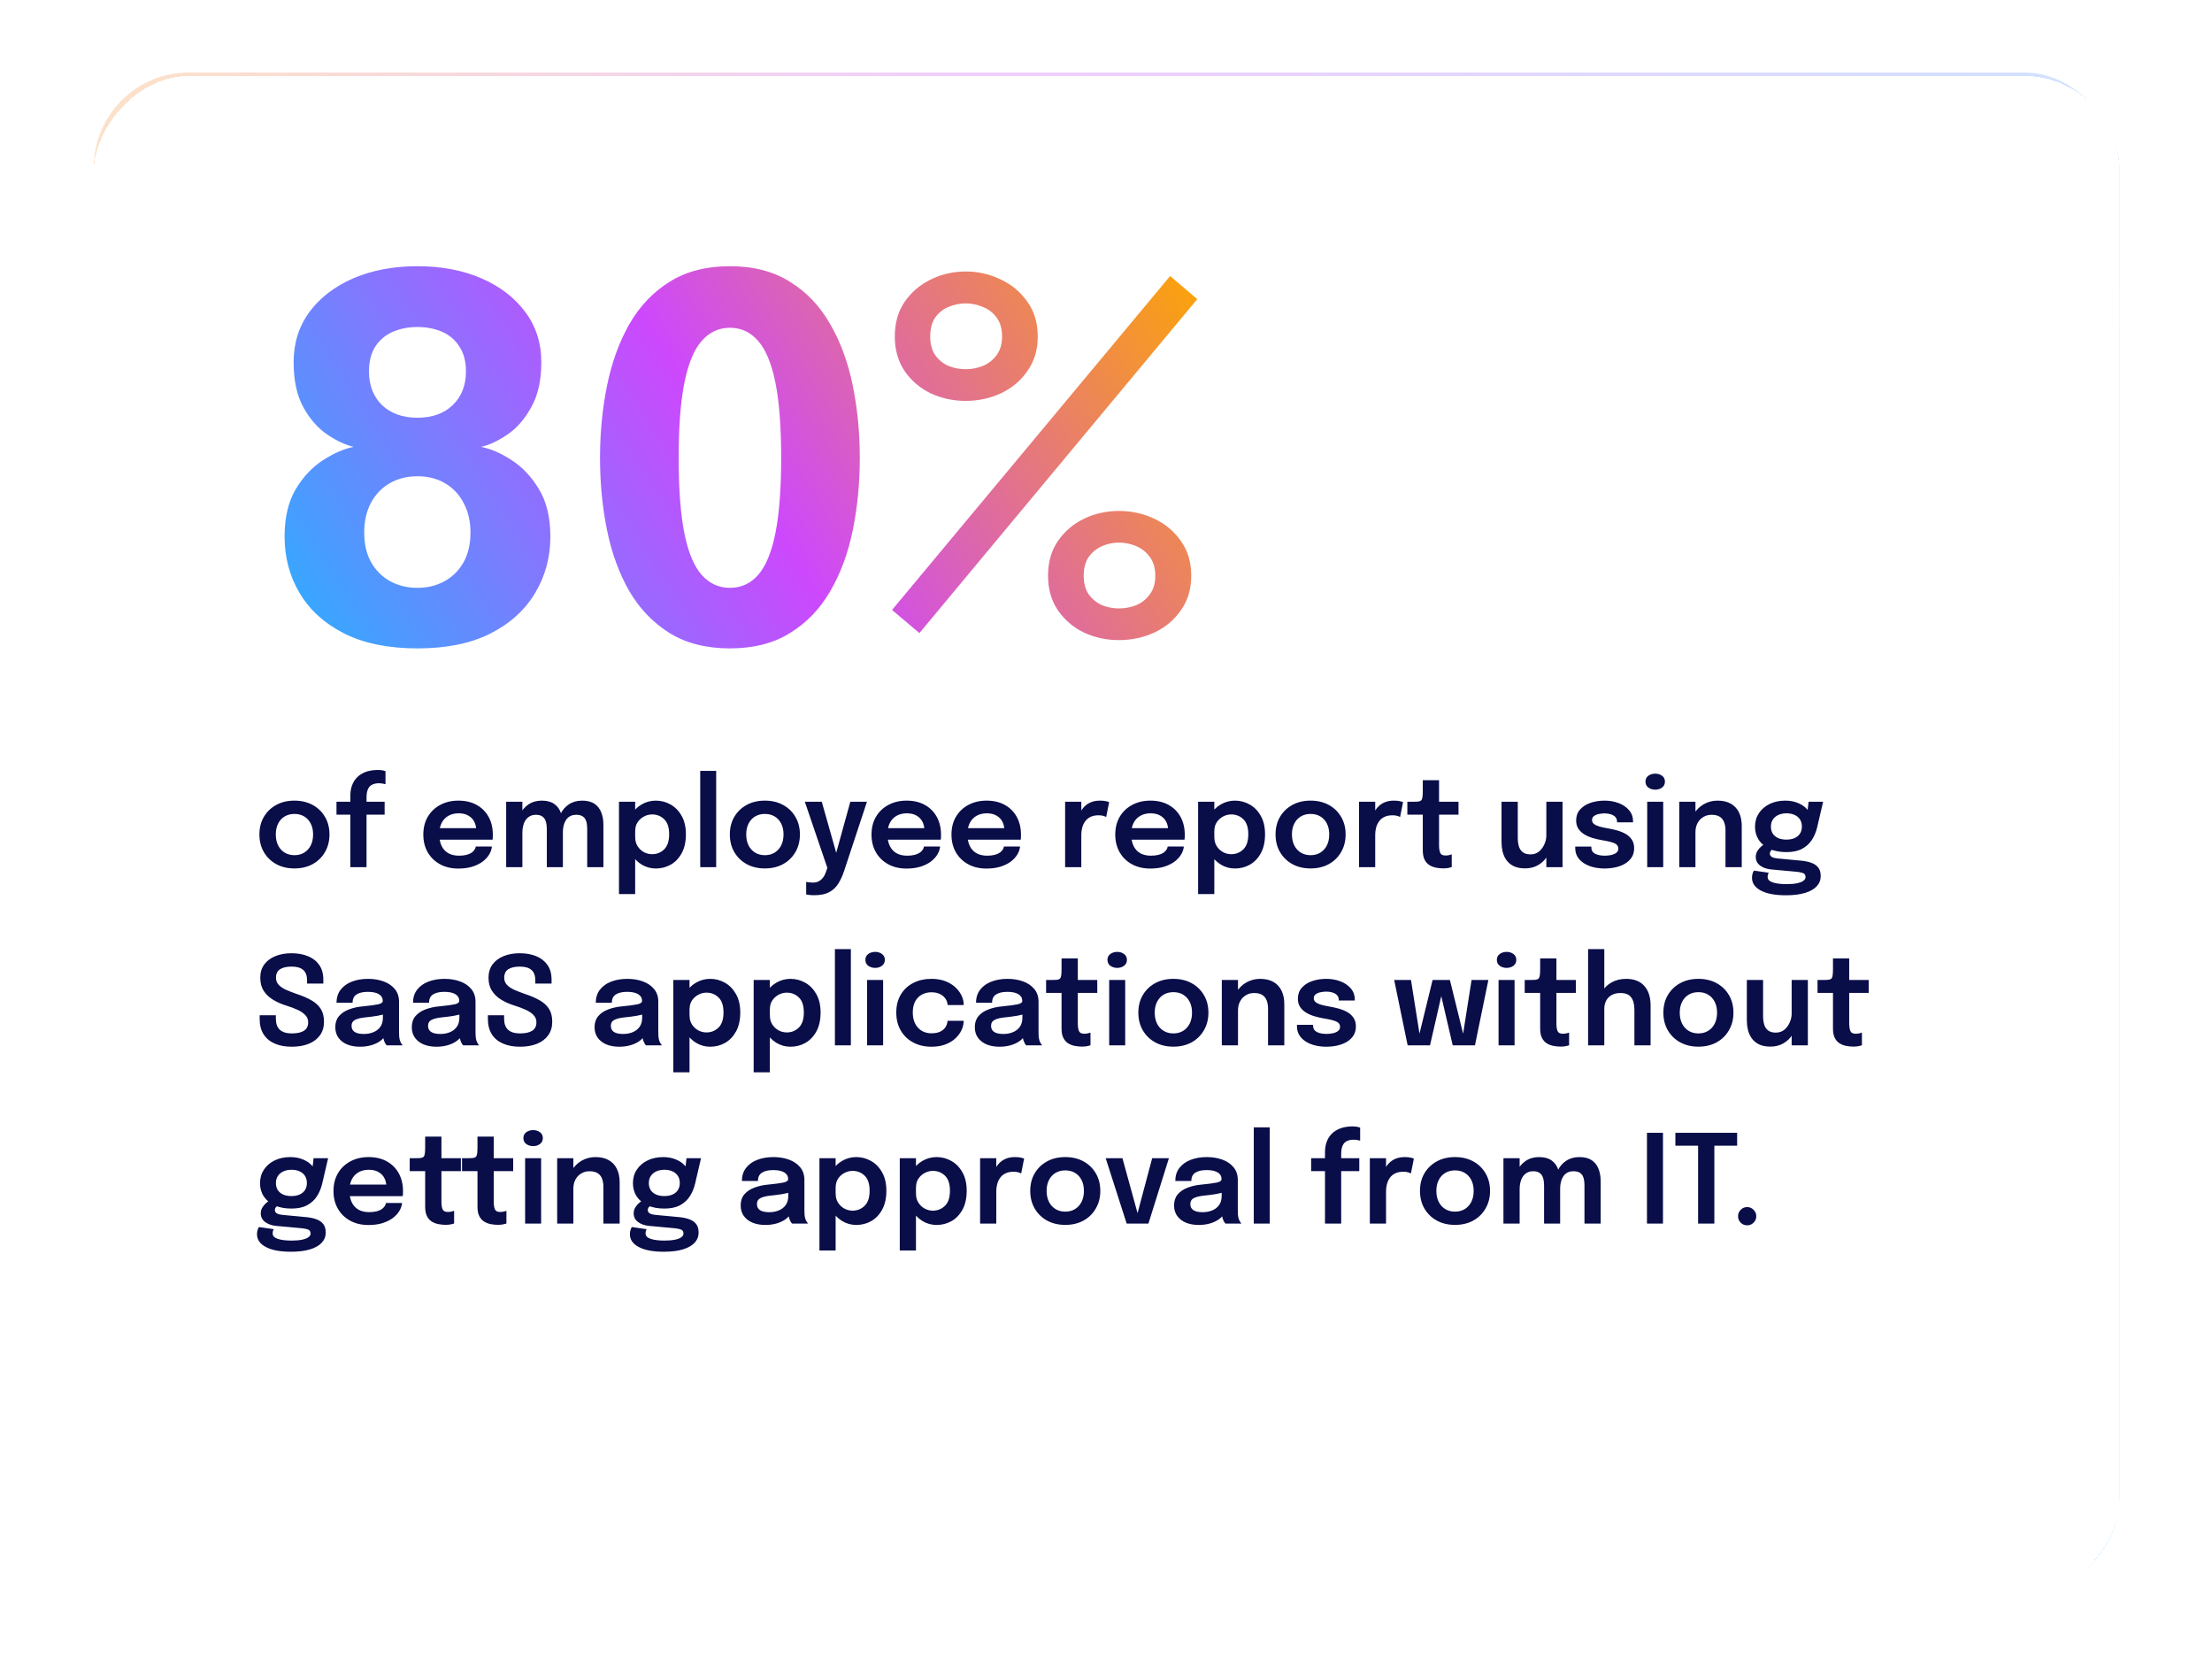 <svg width="720" height="541" viewBox="0 0 720 541" fill="none" xmlns="http://www.w3.org/2000/svg">
<g filter="url(#filter0_f_6341_31692)">
<rect x="689.844" y="517.961" width="659.319" height="494.378" rx="30.995" transform="rotate(180 689.844 517.961)" fill="url(#paint0_linear_6341_31692)" fill-opacity="0.27"/>
</g>
<g filter="url(#filter1_d_6341_31692)">
<rect width="659.319" height="494.379" rx="30.995" transform="matrix(-1 0 0 1 689.844 23.586)" fill="white" shape-rendering="crispEdges"/>
<path d="M135.886 209.869C126.455 209.869 118.523 208.261 112.09 205.044C105.658 201.773 100.806 197.385 97.535 191.879C94.264 186.373 92.629 180.24 92.629 173.481C92.629 167.32 93.828 162.196 96.227 158.108C98.68 154.019 101.651 150.857 105.14 148.622C108.683 146.333 112.008 144.888 115.116 144.288C112.499 143.689 109.637 142.353 106.53 140.281C103.477 138.21 100.888 135.266 98.761 131.45C96.635 127.58 95.573 122.673 95.573 116.731C95.573 110.517 97.29 105.065 100.724 100.377C104.213 95.689 108.983 92.037 115.034 89.42C121.14 86.803 128.09 85.495 135.886 85.495C143.681 85.495 150.604 86.803 156.656 89.42C162.707 92.037 167.477 95.689 170.965 100.377C174.454 105.065 176.199 110.517 176.199 116.731C176.199 122.619 175.109 127.498 172.928 131.368C170.802 135.239 168.213 138.21 165.16 140.281C162.107 142.353 159.245 143.689 156.574 144.288C159.736 144.888 163.061 146.333 166.55 148.622C170.039 150.857 173.01 154.019 175.463 158.108C177.916 162.196 179.143 167.32 179.143 173.481C179.143 180.24 177.48 186.373 174.155 191.879C170.884 197.385 166.032 201.773 159.599 205.044C153.221 208.261 145.317 209.869 135.886 209.869ZM135.886 190.162C139.156 190.162 142.073 189.453 144.635 188.036C147.252 186.618 149.323 184.574 150.85 181.903C152.376 179.232 153.139 175.988 153.139 172.172C153.139 168.52 152.403 165.331 150.932 162.605C149.514 159.825 147.497 157.671 144.88 156.145C142.318 154.619 139.32 153.855 135.886 153.855C132.451 153.855 129.426 154.619 126.809 156.145C124.192 157.671 122.148 159.825 120.676 162.605C119.259 165.385 118.55 168.574 118.55 172.172C118.55 175.988 119.313 179.232 120.84 181.903C122.366 184.574 124.438 186.618 127.054 188.036C129.671 189.453 132.615 190.162 135.886 190.162ZM135.886 134.803C140.683 134.803 144.499 133.44 147.334 130.714C150.223 127.934 151.667 124.282 151.667 119.757C151.667 116.486 150.959 113.788 149.541 111.662C148.179 109.481 146.298 107.873 143.899 106.837C141.501 105.801 138.829 105.283 135.886 105.283C132.942 105.283 130.271 105.801 127.872 106.837C125.473 107.873 123.565 109.481 122.148 111.662C120.785 113.788 120.104 116.486 120.104 119.757C120.104 124.282 121.521 127.934 124.356 130.714C127.245 133.44 131.088 134.803 135.886 134.803ZM237.583 209.869C229.897 209.869 223.355 208.206 217.958 204.881C212.616 201.555 208.255 197.031 204.875 191.307C201.55 185.528 199.124 178.905 197.597 171.436C196.071 163.968 195.308 156.118 195.308 147.886C195.308 139.655 196.071 131.805 197.597 124.336C199.124 116.813 201.55 110.135 204.875 104.302C208.255 98.469 212.616 93.89 217.958 90.565C223.355 87.185 229.897 85.495 237.583 85.495C245.27 85.495 251.784 87.185 257.127 90.565C262.524 93.89 266.885 98.469 270.21 104.302C273.59 110.135 276.043 116.813 277.57 124.336C279.096 131.805 279.859 139.655 279.859 147.886C279.859 156.118 279.096 163.968 277.57 171.436C276.043 178.905 273.59 185.528 270.21 191.307C266.885 197.031 262.524 201.555 257.127 204.881C251.784 208.206 245.27 209.869 237.583 209.869ZM237.583 190.162C241.236 190.162 244.289 188.772 246.742 185.992C249.249 183.157 251.13 178.632 252.384 172.418C253.638 166.203 254.265 158.026 254.265 147.886C254.265 137.692 253.638 129.515 252.384 123.355C251.13 117.14 249.249 112.616 246.742 109.781C244.289 106.946 241.236 105.529 237.583 105.529C233.986 105.529 230.933 106.946 228.425 109.781C225.917 112.616 224.037 117.14 222.783 123.355C221.529 129.515 220.902 137.692 220.902 147.886C220.902 158.08 221.529 166.285 222.783 172.499C224.037 178.659 225.917 183.157 228.425 185.992C230.933 188.772 233.986 190.162 237.583 190.162ZM389.707 96.207L299.268 204.881L290.355 197.358L380.876 88.684L389.707 96.207ZM314.314 129.324C310.28 129.324 306.491 128.506 302.948 126.871C299.459 125.181 296.624 122.755 294.444 119.593C292.318 116.432 291.255 112.697 291.255 108.391C291.255 103.975 292.318 100.214 294.444 97.106C296.624 93.945 299.459 91.519 302.948 89.829C306.491 88.084 310.28 87.212 314.314 87.212C318.403 87.212 322.219 88.084 325.762 89.829C329.36 91.519 332.249 93.945 334.43 97.106C336.665 100.214 337.783 103.975 337.783 108.391C337.783 112.697 336.665 116.432 334.43 119.593C332.249 122.755 329.36 125.181 325.762 126.871C322.219 128.506 318.403 129.324 314.314 129.324ZM314.314 119.021C316.222 119.021 318.076 118.667 319.875 117.958C321.728 117.195 323.227 116.023 324.372 114.442C325.571 112.861 326.171 110.844 326.171 108.391C326.171 105.829 325.571 103.757 324.372 102.176C323.227 100.595 321.728 99.45 319.875 98.742C318.076 97.978 316.222 97.597 314.314 97.597C312.406 97.597 310.553 97.978 308.754 98.742C307.009 99.45 305.565 100.595 304.42 102.176C303.33 103.757 302.784 105.829 302.784 108.391C302.784 110.844 303.33 112.861 304.42 114.442C305.565 116.023 307.009 117.195 308.754 117.958C310.553 118.667 312.406 119.021 314.314 119.021ZM364.195 207.17C360.161 207.17 356.372 206.353 352.828 204.717C349.34 203.027 346.505 200.601 344.324 197.44C342.198 194.278 341.135 190.544 341.135 186.237C341.135 181.821 342.198 178.06 344.324 174.952C346.505 171.791 349.34 169.365 352.828 167.675C356.372 165.985 360.161 165.14 364.195 165.14C368.283 165.14 372.126 165.985 375.724 167.675C379.322 169.365 382.212 171.791 384.392 174.952C386.627 178.06 387.745 181.821 387.745 186.237C387.745 190.544 386.627 194.278 384.392 197.44C382.212 200.601 379.322 203.027 375.724 204.717C372.126 206.353 368.283 207.17 364.195 207.17ZM364.195 196.867C366.157 196.867 368.038 196.513 369.837 195.804C371.636 195.041 373.108 193.869 374.252 192.288C375.452 190.707 376.051 188.69 376.051 186.237C376.051 183.729 375.452 181.685 374.252 180.104C373.108 178.523 371.636 177.351 369.837 176.588C368.038 175.825 366.157 175.443 364.195 175.443C362.287 175.443 360.46 175.825 358.716 176.588C356.972 177.351 355.527 178.523 354.382 180.104C353.292 181.685 352.747 183.729 352.747 186.237C352.747 188.69 353.292 190.707 354.382 192.288C355.527 193.869 356.972 195.041 358.716 195.804C360.46 196.513 362.287 196.867 364.195 196.867Z" fill="url(#paint1_linear_6341_31692)"/>
<path d="M95.841 281.476C93.597 281.476 91.619 281.008 89.909 280.073C88.199 279.124 86.856 277.815 85.881 276.145C84.919 274.475 84.438 272.564 84.438 270.413C84.438 268.249 84.919 266.345 85.881 264.701C86.856 263.045 88.199 261.749 89.909 260.813C91.619 259.878 93.597 259.411 95.841 259.411C98.086 259.411 100.063 259.878 101.773 260.813C103.483 261.749 104.819 263.045 105.781 264.701C106.757 266.345 107.244 268.249 107.244 270.413C107.244 272.564 106.757 274.475 105.781 276.145C104.819 277.815 103.483 279.124 101.773 280.073C100.063 281.008 98.086 281.476 95.841 281.476ZM95.841 277.167C97.057 277.167 98.119 276.886 99.028 276.325C99.936 275.764 100.644 274.982 101.152 273.98C101.66 272.965 101.913 271.776 101.913 270.413C101.913 269.05 101.66 267.875 101.152 266.886C100.644 265.884 99.936 265.109 99.028 264.561C98.119 264.013 97.057 263.739 95.841 263.739C94.639 263.739 93.576 264.013 92.655 264.561C91.746 265.109 91.038 265.884 90.53 266.886C90.023 267.875 89.769 269.05 89.769 270.413C89.769 271.776 90.023 272.965 90.53 273.98C91.038 274.982 91.746 275.764 92.655 276.325C93.576 276.886 94.639 277.167 95.841 277.167ZM114.034 281.055V263.98H109.525V259.771H114.034V257.867C114.034 256.625 114.201 255.536 114.535 254.601C114.869 253.652 115.323 252.851 115.898 252.196C116.472 251.541 117.127 251.013 117.862 250.613C118.61 250.199 119.405 249.898 120.246 249.711C121.101 249.524 121.95 249.43 122.792 249.43C123.593 249.43 124.201 249.477 124.615 249.571C125.043 249.664 125.33 249.744 125.477 249.811V254.06C125.317 254.006 125.036 253.946 124.635 253.879C124.248 253.799 123.827 253.759 123.373 253.759C122.558 253.759 121.883 253.879 121.349 254.12C120.814 254.347 120.4 254.668 120.106 255.082C119.812 255.496 119.605 255.977 119.485 256.525C119.365 257.059 119.304 257.647 119.304 258.288V259.771H125.196V263.98H119.304V281.055H114.034ZM140.695 272.116V268.369H155.585L154.984 269.371C154.984 269.291 154.984 269.204 154.984 269.11C154.984 269.003 154.984 268.917 154.984 268.85C154.984 267.928 154.777 267.066 154.362 266.265C153.948 265.45 153.32 264.795 152.479 264.301C151.637 263.793 150.568 263.539 149.272 263.539C147.989 263.539 146.874 263.813 145.925 264.361C144.99 264.895 144.262 265.67 143.741 266.685C143.233 267.701 142.979 268.917 142.979 270.333C142.979 271.789 143.226 273.045 143.721 274.101C144.215 275.143 144.937 275.944 145.885 276.505C146.847 277.053 148.016 277.327 149.392 277.327C150.328 277.327 151.136 277.24 151.817 277.067C152.499 276.893 153.053 276.659 153.481 276.365C153.922 276.058 154.249 275.731 154.463 275.383C154.69 275.036 154.823 274.688 154.863 274.341H160.114C160.034 275.236 159.733 276.111 159.212 276.966C158.705 277.808 157.99 278.576 157.068 279.271C156.146 279.952 155.024 280.5 153.701 280.914C152.392 281.315 150.895 281.516 149.212 281.516C146.927 281.516 144.93 281.048 143.22 280.113C141.51 279.178 140.174 277.875 139.212 276.205C138.263 274.535 137.789 272.624 137.789 270.473C137.789 268.269 138.27 266.338 139.232 264.681C140.207 263.025 141.556 261.735 143.28 260.813C145.003 259.878 146.981 259.411 149.212 259.411C151.51 259.411 153.494 259.878 155.164 260.813C156.848 261.749 158.143 263.051 159.052 264.721C159.961 266.378 160.415 268.309 160.415 270.513C160.415 270.794 160.408 271.094 160.395 271.415C160.381 271.736 160.361 271.97 160.335 272.116H140.695ZM177.987 281.055V272.417C177.987 271.629 177.987 270.941 177.987 270.353C177.987 269.752 177.987 269.251 177.987 268.85C177.987 268.329 177.954 267.788 177.887 267.227C177.82 266.652 177.673 266.124 177.446 265.643C177.219 265.162 176.865 264.775 176.384 264.481C175.916 264.174 175.268 264.02 174.44 264.02C173.638 264.02 172.957 264.187 172.396 264.521C171.848 264.842 171.394 265.276 171.033 265.824C170.686 266.358 170.432 266.973 170.271 267.667C170.111 268.349 170.031 269.05 170.031 269.772L168.267 268.589C168.267 266.839 168.595 265.276 169.249 263.9C169.904 262.524 170.833 261.435 172.035 260.633C173.251 259.818 174.687 259.411 176.344 259.411C178.054 259.411 179.41 259.771 180.412 260.493C181.414 261.201 182.129 262.163 182.556 263.379C182.997 264.594 183.218 265.957 183.218 267.467C183.218 268.028 183.218 268.776 183.218 269.712C183.218 270.633 183.218 271.722 183.218 272.978V281.055H177.987ZM164.76 281.055V259.771H170.031V281.055H164.76ZM191.134 281.055V272.437C191.134 271.595 191.134 270.881 191.134 270.293C191.134 269.705 191.134 269.211 191.134 268.81C191.134 268.249 191.101 267.687 191.034 267.126C190.967 266.552 190.82 266.037 190.593 265.583C190.366 265.116 190.012 264.741 189.531 264.461C189.05 264.167 188.395 264.02 187.567 264.02C186.752 264.02 186.064 264.18 185.502 264.501C184.955 264.822 184.514 265.249 184.18 265.784C183.846 266.318 183.599 266.919 183.438 267.587C183.291 268.255 183.218 268.923 183.218 269.591L181.454 268.429C181.454 266.732 181.775 265.202 182.416 263.84C183.057 262.477 183.979 261.401 185.182 260.613C186.384 259.811 187.814 259.411 189.471 259.411C191.141 259.411 192.483 259.751 193.499 260.433C194.514 261.114 195.249 262.049 195.703 263.238C196.171 264.414 196.405 265.757 196.405 267.267C196.405 267.854 196.405 268.603 196.405 269.511C196.405 270.42 196.405 271.495 196.405 272.738V281.055H191.134ZM201.476 289.813V259.771H206.746V289.813H201.476ZM213.46 281.496C211.803 281.496 210.267 281.068 208.851 280.213C207.448 279.345 206.312 278.162 205.444 276.666C204.589 275.169 204.161 273.486 204.161 271.615C204.161 271.562 204.161 271.515 204.161 271.475C204.161 271.422 204.161 271.375 204.161 271.335L206.766 271.275C206.766 271.301 206.766 271.335 206.766 271.375C206.766 271.415 206.766 271.448 206.766 271.475C206.766 272.517 207.027 273.446 207.548 274.261C208.069 275.062 208.744 275.697 209.572 276.165C210.414 276.619 211.309 276.846 212.258 276.846C213.794 276.846 215.103 276.318 216.186 275.263C217.268 274.207 217.809 272.571 217.809 270.353C217.809 268.122 217.268 266.492 216.186 265.463C215.117 264.421 213.807 263.9 212.258 263.9C211.322 263.9 210.434 264.127 209.592 264.581C208.764 265.022 208.082 265.637 207.548 266.425C207.027 267.213 206.766 268.135 206.766 269.191L204.161 269.07C204.161 267.186 204.589 265.516 205.444 264.06C206.312 262.604 207.448 261.468 208.851 260.653C210.267 259.825 211.803 259.411 213.46 259.411C215.184 259.411 216.787 259.831 218.27 260.673C219.766 261.515 220.969 262.751 221.877 264.381C222.799 266.011 223.26 268.001 223.26 270.353C223.26 272.771 222.812 274.809 221.917 276.465C221.022 278.122 219.833 279.378 218.35 280.233C216.867 281.075 215.237 281.496 213.46 281.496ZM233.114 249.731V281.055H227.923V249.731H233.114ZM248.965 281.476C246.721 281.476 244.744 281.008 243.033 280.073C241.323 279.124 239.981 277.815 239.005 276.145C238.043 274.475 237.562 272.564 237.562 270.413C237.562 268.249 238.043 266.345 239.005 264.701C239.981 263.045 241.323 261.749 243.033 260.813C244.744 259.878 246.721 259.411 248.965 259.411C251.21 259.411 253.187 259.878 254.898 260.813C256.608 261.749 257.944 263.045 258.906 264.701C259.881 266.345 260.369 268.249 260.369 270.413C260.369 272.564 259.881 274.475 258.906 276.145C257.944 277.815 256.608 279.124 254.898 280.073C253.187 281.008 251.21 281.476 248.965 281.476ZM248.965 277.167C250.181 277.167 251.243 276.886 252.152 276.325C253.06 275.764 253.769 274.982 254.276 273.98C254.784 272.965 255.038 271.776 255.038 270.413C255.038 269.05 254.784 267.875 254.276 266.886C253.769 265.884 253.06 265.109 252.152 264.561C251.243 264.013 250.181 263.739 248.965 263.739C247.763 263.739 246.701 264.013 245.779 264.561C244.87 265.109 244.162 265.884 243.655 266.886C243.147 267.875 242.893 269.05 242.893 270.413C242.893 271.776 243.147 272.965 243.655 273.98C244.162 274.982 244.87 275.764 245.779 276.325C246.701 276.886 247.763 277.167 248.965 277.167ZM265.016 290.193C264.388 290.193 263.827 290.16 263.333 290.093C262.839 290.04 262.531 289.986 262.411 289.933V285.824C262.585 285.905 262.879 285.965 263.293 286.005C263.72 286.058 264.161 286.085 264.615 286.085C265.35 286.085 265.985 285.938 266.519 285.644C267.067 285.35 267.535 284.943 267.922 284.422C268.31 283.914 268.617 283.319 268.844 282.638L269.305 281.295L261.97 259.771H267.481L272.512 277.528H271.87L276.78 259.771H282.191L274.736 282.357C274.215 283.921 273.58 285.29 272.832 286.466C272.097 287.641 271.115 288.557 269.886 289.211C268.657 289.866 267.034 290.193 265.016 290.193ZM286.578 272.116V268.369H301.468L300.867 269.371C300.867 269.291 300.867 269.204 300.867 269.11C300.867 269.003 300.867 268.917 300.867 268.85C300.867 267.928 300.66 267.066 300.246 266.265C299.831 265.45 299.203 264.795 298.362 264.301C297.52 263.793 296.451 263.539 295.155 263.539C293.873 263.539 292.757 263.813 291.808 264.361C290.873 264.895 290.145 265.67 289.624 266.685C289.116 267.701 288.862 268.917 288.862 270.333C288.862 271.789 289.11 273.045 289.604 274.101C290.098 275.143 290.82 275.944 291.768 276.505C292.73 277.053 293.899 277.327 295.275 277.327C296.211 277.327 297.019 277.24 297.7 277.067C298.382 276.893 298.936 276.659 299.364 276.365C299.805 276.058 300.132 275.731 300.346 275.383C300.573 275.036 300.706 274.688 300.747 274.341H305.997C305.917 275.236 305.616 276.111 305.095 276.966C304.588 277.808 303.873 278.576 302.951 279.271C302.029 279.952 300.907 280.5 299.584 280.914C298.275 281.315 296.778 281.516 295.095 281.516C292.81 281.516 290.813 281.048 289.103 280.113C287.393 279.178 286.057 277.875 285.095 276.205C284.146 274.535 283.672 272.624 283.672 270.473C283.672 268.269 284.153 266.338 285.115 264.681C286.09 263.025 287.439 261.735 289.163 260.813C290.886 259.878 292.864 259.411 295.095 259.411C297.393 259.411 299.377 259.878 301.047 260.813C302.731 261.749 304.027 263.051 304.935 264.721C305.844 266.378 306.298 268.309 306.298 270.513C306.298 270.794 306.291 271.094 306.278 271.415C306.264 271.736 306.244 271.97 306.218 272.116H286.578ZM312.607 272.116V268.369H327.498L326.896 269.371C326.896 269.291 326.896 269.204 326.896 269.11C326.896 269.003 326.896 268.917 326.896 268.85C326.896 267.928 326.689 267.066 326.275 266.265C325.861 265.45 325.233 264.795 324.391 264.301C323.55 263.793 322.481 263.539 321.185 263.539C319.902 263.539 318.787 263.813 317.838 264.361C316.903 264.895 316.175 265.67 315.654 266.685C315.146 267.701 314.892 268.917 314.892 270.333C314.892 271.789 315.139 273.045 315.633 274.101C316.128 275.143 316.849 275.944 317.798 276.505C318.76 277.053 319.929 277.327 321.305 277.327C322.24 277.327 323.049 277.24 323.73 277.067C324.411 276.893 324.966 276.659 325.393 276.365C325.834 276.058 326.162 275.731 326.375 275.383C326.602 275.036 326.736 274.688 326.776 274.341H332.027C331.947 275.236 331.646 276.111 331.125 276.966C330.617 277.808 329.903 278.576 328.981 279.271C328.059 279.952 326.936 280.5 325.614 280.914C324.304 281.315 322.808 281.516 321.125 281.516C318.84 281.516 316.843 281.048 315.132 280.113C313.422 279.178 312.086 277.875 311.124 276.205C310.176 274.535 309.701 272.624 309.701 270.473C309.701 268.269 310.182 266.338 311.144 264.681C312.12 263.025 313.469 261.735 315.193 260.813C316.916 259.878 318.893 259.411 321.125 259.411C323.423 259.411 325.407 259.878 327.077 260.813C328.76 261.749 330.056 263.051 330.965 264.721C331.873 266.378 332.327 268.309 332.327 270.513C332.327 270.794 332.321 271.094 332.307 271.415C332.294 271.736 332.274 271.97 332.247 272.116H312.607ZM346.693 281.055V259.771H351.964V266.846L350.742 266.164C350.875 265.242 351.122 264.374 351.483 263.559C351.844 262.731 352.325 262.009 352.926 261.395C353.527 260.767 354.255 260.279 355.11 259.932C355.966 259.584 356.941 259.411 358.036 259.411C358.905 259.411 359.586 259.477 360.081 259.611C360.588 259.731 360.902 259.831 361.022 259.912L360.061 264.741C359.927 264.648 359.653 264.534 359.239 264.401C358.838 264.254 358.297 264.18 357.616 264.18C356.533 264.18 355.625 264.367 354.89 264.741C354.169 265.102 353.594 265.597 353.166 266.224C352.739 266.839 352.432 267.52 352.245 268.269C352.058 269.003 351.964 269.738 351.964 270.473V281.055H346.693ZM365.919 272.116V268.369H380.809L380.208 269.371C380.208 269.291 380.208 269.204 380.208 269.11C380.208 269.003 380.208 268.917 380.208 268.85C380.208 267.928 380.001 267.066 379.587 266.265C379.173 265.45 378.545 264.795 377.703 264.301C376.861 263.793 375.792 263.539 374.496 263.539C373.214 263.539 372.098 263.813 371.15 264.361C370.214 264.895 369.486 265.67 368.965 266.685C368.458 267.701 368.204 268.917 368.204 270.333C368.204 271.789 368.451 273.045 368.945 274.101C369.44 275.143 370.161 275.944 371.11 276.505C372.072 277.053 373.241 277.327 374.617 277.327C375.552 277.327 376.36 277.24 377.042 277.067C377.723 276.893 378.278 276.659 378.705 276.365C379.146 276.058 379.473 275.731 379.687 275.383C379.914 275.036 380.048 274.688 380.088 274.341H385.339C385.258 275.236 384.958 276.111 384.437 276.966C383.929 277.808 383.214 278.576 382.292 279.271C381.37 279.952 380.248 280.5 378.926 280.914C377.616 281.315 376.12 281.516 374.436 281.516C372.152 281.516 370.154 281.048 368.444 280.113C366.734 279.178 365.398 277.875 364.436 276.205C363.487 274.535 363.013 272.624 363.013 270.473C363.013 268.269 363.494 266.338 364.456 264.681C365.431 263.025 366.781 261.735 368.504 260.813C370.228 259.878 372.205 259.411 374.436 259.411C376.734 259.411 378.718 259.878 380.388 260.813C382.072 261.749 383.368 263.051 384.276 264.721C385.185 266.378 385.639 268.309 385.639 270.513C385.639 270.794 385.633 271.094 385.619 271.415C385.606 271.736 385.586 271.97 385.559 272.116H365.919ZM389.985 289.813V259.771H395.255V289.813H389.985ZM401.969 281.496C400.312 281.496 398.776 281.068 397.36 280.213C395.957 279.345 394.821 278.162 393.953 276.666C393.098 275.169 392.67 273.486 392.67 271.615C392.67 271.562 392.67 271.515 392.67 271.475C392.67 271.422 392.67 271.375 392.67 271.335L395.275 271.275C395.275 271.301 395.275 271.335 395.275 271.375C395.275 271.415 395.275 271.448 395.275 271.475C395.275 272.517 395.536 273.446 396.057 274.261C396.578 275.062 397.253 275.697 398.081 276.165C398.923 276.619 399.818 276.846 400.767 276.846C402.303 276.846 403.612 276.318 404.695 275.263C405.777 274.207 406.318 272.571 406.318 270.353C406.318 268.122 405.777 266.492 404.695 265.463C403.626 264.421 402.316 263.9 400.767 263.9C399.831 263.9 398.943 264.127 398.101 264.581C397.273 265.022 396.591 265.637 396.057 266.425C395.536 267.213 395.275 268.135 395.275 269.191L392.67 269.07C392.67 267.186 393.098 265.516 393.953 264.06C394.821 262.604 395.957 261.468 397.36 260.653C398.776 259.825 400.312 259.411 401.969 259.411C403.693 259.411 405.296 259.831 406.779 260.673C408.275 261.515 409.478 262.751 410.386 264.381C411.308 266.011 411.769 268.001 411.769 270.353C411.769 272.771 411.321 274.809 410.426 276.465C409.531 278.122 408.342 279.378 406.859 280.233C405.376 281.075 403.746 281.496 401.969 281.496ZM426.593 281.476C424.348 281.476 422.371 281.008 420.661 280.073C418.951 279.124 417.608 277.815 416.633 276.145C415.671 274.475 415.19 272.564 415.19 270.413C415.19 268.249 415.671 266.345 416.633 264.701C417.608 263.045 418.951 261.749 420.661 260.813C422.371 259.878 424.348 259.411 426.593 259.411C428.837 259.411 430.815 259.878 432.525 260.813C434.235 261.749 435.571 263.045 436.533 264.701C437.508 266.345 437.996 268.249 437.996 270.413C437.996 272.564 437.508 274.475 436.533 276.145C435.571 277.815 434.235 279.124 432.525 280.073C430.815 281.008 428.837 281.476 426.593 281.476ZM426.593 277.167C427.809 277.167 428.871 276.886 429.779 276.325C430.688 275.764 431.396 274.982 431.904 273.98C432.411 272.965 432.665 271.776 432.665 270.413C432.665 269.05 432.411 267.875 431.904 266.886C431.396 265.884 430.688 265.109 429.779 264.561C428.871 264.013 427.809 263.739 426.593 263.739C425.39 263.739 424.328 264.013 423.406 264.561C422.498 265.109 421.79 265.884 421.282 266.886C420.774 267.875 420.521 269.05 420.521 270.413C420.521 271.776 420.774 272.965 421.282 273.98C421.79 274.982 422.498 275.764 423.406 276.325C424.328 276.886 425.39 277.167 426.593 277.167ZM442.357 281.055V259.771H447.628V266.846L446.405 266.164C446.539 265.242 446.786 264.374 447.147 263.559C447.507 262.731 447.988 262.009 448.59 261.395C449.191 260.767 449.919 260.279 450.774 259.932C451.629 259.584 452.604 259.411 453.7 259.411C454.568 259.411 455.25 259.477 455.744 259.611C456.252 259.731 456.566 259.831 456.686 259.912L455.724 264.741C455.591 264.648 455.317 264.534 454.902 264.401C454.502 264.254 453.961 264.18 453.279 264.18C452.197 264.18 451.288 264.367 450.554 264.741C449.832 265.102 449.258 265.597 448.83 266.224C448.403 266.839 448.095 267.52 447.908 268.269C447.721 269.003 447.628 269.738 447.628 270.473V281.055H442.357ZM469.79 281.456C469.028 281.456 468.254 281.382 467.465 281.235C466.677 281.088 465.955 280.814 465.301 280.413C464.646 280.013 464.118 279.425 463.718 278.65C463.317 277.875 463.116 276.853 463.116 275.584C463.116 275.29 463.116 274.996 463.116 274.702C463.116 274.394 463.116 274.08 463.116 273.76V263.98H458.086V259.771H460.13C460.825 259.771 461.373 259.745 461.774 259.691C462.174 259.624 462.468 259.477 462.655 259.25C462.842 259.023 462.963 258.669 463.016 258.188C463.083 257.694 463.116 257.012 463.116 256.144V252.757H468.407V259.771H474.74V263.98H468.407V272.517C468.407 272.771 468.407 273.025 468.407 273.279C468.407 273.519 468.407 273.753 468.407 273.98C468.407 274.969 468.527 275.764 468.768 276.365C469.008 276.966 469.576 277.267 470.471 277.267C470.899 277.267 471.3 277.227 471.674 277.147C472.061 277.067 472.349 276.986 472.536 276.906V281.035C472.282 281.128 471.914 281.222 471.433 281.315C470.952 281.409 470.405 281.456 469.79 281.456ZM496.396 281.456C494.886 281.456 493.63 281.202 492.628 280.694C491.64 280.186 490.858 279.518 490.284 278.69C489.722 277.862 489.322 276.946 489.081 275.944C488.854 274.942 488.74 273.94 488.74 272.938C488.74 272.444 488.74 271.929 488.74 271.395C488.74 270.861 488.74 270.319 488.74 269.772V259.771H494.031V268.95C494.031 269.431 494.031 269.892 494.031 270.333C494.031 270.774 494.031 271.188 494.031 271.575C494.031 272.524 494.145 273.406 494.372 274.221C494.599 275.022 495.013 275.67 495.614 276.165C496.229 276.659 497.091 276.906 498.2 276.906C499.255 276.906 500.164 276.599 500.925 275.984C501.687 275.356 502.275 274.568 502.689 273.62C503.116 272.671 503.33 271.709 503.33 270.734L505.134 271.936C505.134 273.232 504.933 274.455 504.533 275.604C504.132 276.739 503.551 277.748 502.789 278.63C502.027 279.512 501.106 280.206 500.023 280.714C498.955 281.208 497.745 281.456 496.396 281.456ZM503.33 281.055V259.771H508.601V281.055H503.33ZM522.272 281.496C521.002 281.496 519.793 281.355 518.644 281.075C517.509 280.794 516.493 280.373 515.598 279.812C514.716 279.251 514.015 278.556 513.494 277.728C512.986 276.886 512.732 275.918 512.732 274.822C512.732 274.742 512.732 274.662 512.732 274.582C512.732 274.501 512.732 274.428 512.732 274.361H517.983C517.983 274.428 517.983 274.488 517.983 274.541C517.983 274.582 517.983 274.642 517.983 274.722C517.983 275.59 518.377 276.245 519.165 276.686C519.967 277.113 521.056 277.327 522.432 277.327C523.18 277.327 523.882 277.247 524.536 277.087C525.204 276.926 525.739 276.679 526.139 276.345C526.554 276.011 526.761 275.584 526.761 275.062C526.761 274.221 526.326 273.62 525.458 273.259C524.603 272.898 523.254 272.571 521.41 272.277C520.394 272.103 519.392 271.869 518.404 271.575C517.415 271.281 516.513 270.887 515.698 270.393C514.897 269.899 514.249 269.284 513.754 268.549C513.273 267.814 513.033 266.919 513.033 265.864C513.033 264.461 513.447 263.285 514.275 262.337C515.117 261.375 516.239 260.646 517.642 260.152C519.058 259.658 520.615 259.411 522.312 259.411C523.942 259.411 525.458 259.678 526.861 260.212C528.264 260.747 529.393 261.515 530.248 262.517C531.116 263.519 531.55 264.728 531.55 266.144C531.55 266.198 531.55 266.258 531.55 266.325C531.55 266.378 531.55 266.425 531.55 266.465H526.34C526.34 266.425 526.34 266.385 526.34 266.345C526.34 266.305 526.34 266.258 526.34 266.204C526.34 265.59 526.146 265.089 525.759 264.701C525.371 264.314 524.87 264.027 524.256 263.84C523.641 263.653 522.993 263.559 522.312 263.559C521.71 263.559 521.089 263.626 520.448 263.759C519.807 263.88 519.272 264.1 518.845 264.421C518.417 264.728 518.203 265.162 518.203 265.723C518.203 266.258 518.424 266.692 518.865 267.026C519.306 267.36 519.92 267.641 520.708 267.868C521.497 268.082 522.405 268.275 523.434 268.449C524.409 268.609 525.391 268.83 526.38 269.11C527.382 269.391 528.297 269.765 529.126 270.233C529.954 270.7 530.622 271.315 531.13 272.076C531.651 272.825 531.911 273.753 531.911 274.862C531.911 276.038 531.644 277.04 531.11 277.868C530.575 278.697 529.847 279.385 528.925 279.932C528.017 280.467 526.988 280.861 525.839 281.115C524.69 281.369 523.501 281.496 522.272 281.496ZM536.159 281.055V259.771H541.37V281.055H536.159ZM538.784 255.843C537.929 255.843 537.181 255.616 536.54 255.162C535.912 254.694 535.598 254.046 535.598 253.218C535.598 252.403 535.912 251.768 536.54 251.314C537.181 250.86 537.929 250.633 538.784 250.633C539.626 250.633 540.361 250.86 540.989 251.314C541.617 251.768 541.931 252.403 541.931 253.218C541.931 254.046 541.617 254.694 540.989 255.162C540.361 255.616 539.626 255.843 538.784 255.843ZM561.643 281.055V271.615C561.643 271.081 561.643 270.613 561.643 270.213C561.643 269.798 561.643 269.424 561.643 269.09C561.643 268.128 561.503 267.267 561.222 266.505C560.955 265.73 560.488 265.122 559.82 264.681C559.165 264.24 558.256 264.02 557.094 264.02C556.079 264.02 555.177 264.267 554.389 264.761C553.6 265.242 552.979 265.911 552.525 266.766C552.084 267.607 551.863 268.583 551.863 269.692L550.08 268.589C550.08 266.812 550.481 265.236 551.282 263.86C552.097 262.47 553.186 261.381 554.549 260.593C555.912 259.805 557.421 259.411 559.078 259.411C560.788 259.411 562.224 259.745 563.387 260.413C564.563 261.081 565.444 262.029 566.032 263.258C566.633 264.488 566.934 265.931 566.934 267.587C566.934 268.229 566.934 268.95 566.934 269.752C566.934 270.553 566.934 271.342 566.934 272.116V281.055H561.643ZM546.593 281.055V259.771H551.863V281.055H546.593ZM586.305 278.95C587.561 279.071 588.663 279.304 589.612 279.652C590.56 279.999 591.302 280.514 591.836 281.195C592.371 281.89 592.638 282.812 592.638 283.961C592.638 285.243 592.204 286.352 591.335 287.287C590.467 288.223 589.191 288.944 587.508 289.452C585.837 289.959 583.78 290.213 581.335 290.213C577.781 290.213 575.049 289.699 573.138 288.67C571.228 287.655 570.272 286.272 570.272 284.522C570.272 284.027 570.333 283.58 570.453 283.179C570.573 282.778 570.72 282.444 570.894 282.177L575.724 282.878C575.643 282.985 575.563 283.152 575.483 283.379C575.403 283.62 575.363 283.907 575.363 284.241C575.363 285.07 575.917 285.664 577.026 286.025C578.148 286.399 579.638 286.586 581.495 286.586C582.858 286.586 583.994 286.492 584.902 286.305C585.824 286.118 586.519 285.851 586.986 285.504C587.467 285.156 587.708 284.749 587.708 284.281C587.708 283.587 587.394 283.139 586.766 282.939C586.138 282.738 585.39 282.605 584.521 282.538L576.445 281.796C575.002 281.649 573.813 281.222 572.878 280.514C571.956 279.805 571.495 278.87 571.495 277.708C571.495 277 571.682 276.345 572.056 275.744C572.444 275.143 572.884 274.642 573.379 274.241C573.873 273.827 574.294 273.573 574.641 273.479L577.647 274.962C577.367 275.002 577.033 275.183 576.645 275.503C576.271 275.824 576.084 276.205 576.084 276.646C576.084 277.06 576.271 277.407 576.645 277.688C577.02 277.955 577.741 278.142 578.81 278.249L586.305 278.95ZM588.69 259.771H593.42L591.496 268.028C591.135 269.578 590.554 270.967 589.752 272.197C588.95 273.426 587.882 274.394 586.546 275.103C585.21 275.811 583.526 276.165 581.495 276.165C579.384 276.165 577.561 275.824 576.024 275.143C574.501 274.448 573.325 273.479 572.497 272.237C571.669 270.981 571.254 269.538 571.254 267.908C571.254 266.238 571.675 264.768 572.517 263.499C573.372 262.216 574.541 261.214 576.024 260.493C577.521 259.771 579.211 259.411 581.094 259.411C582.618 259.411 583.987 259.664 585.203 260.172C586.419 260.666 587.387 261.314 588.109 262.116C588.844 262.918 589.238 263.773 589.291 264.681L588.109 264.902L588.69 259.771ZM581.475 272.096C582.504 272.096 583.392 271.929 584.141 271.595C584.889 271.261 585.47 270.78 585.884 270.152C586.298 269.511 586.505 268.736 586.505 267.828C586.505 266.933 586.298 266.164 585.884 265.523C585.47 264.882 584.889 264.394 584.141 264.06C583.392 263.713 582.511 263.539 581.495 263.539C580.507 263.539 579.631 263.713 578.87 264.06C578.108 264.407 577.507 264.908 577.066 265.563C576.639 266.204 576.425 266.973 576.425 267.868C576.425 268.763 576.632 269.531 577.046 270.173C577.474 270.8 578.062 271.281 578.81 271.615C579.571 271.936 580.46 272.096 581.475 272.096ZM94.959 339.496C92.862 339.496 91.031 339.162 89.468 338.494C87.905 337.826 86.689 336.823 85.821 335.487C84.952 334.138 84.518 332.468 84.518 330.477C84.518 330.25 84.518 330.05 84.518 329.876C84.518 329.689 84.518 329.482 84.518 329.255H89.789C89.789 329.455 89.789 329.642 89.789 329.816C89.789 329.976 89.789 330.163 89.789 330.377C89.789 331.98 90.223 333.183 91.091 333.984C91.973 334.773 93.269 335.167 94.979 335.167C96.703 335.167 98.019 334.88 98.927 334.305C99.849 333.731 100.31 332.809 100.31 331.539C100.31 330.618 99.996 329.836 99.368 329.195C98.754 328.54 97.905 327.965 96.823 327.471C95.741 326.977 94.512 326.516 93.136 326.088C91.586 325.607 90.176 324.986 88.907 324.224C87.638 323.463 86.622 322.501 85.861 321.339C85.099 320.176 84.718 318.747 84.718 317.05C84.718 315.353 85.153 313.91 86.021 312.721C86.903 311.532 88.105 310.63 89.628 310.016C91.165 309.388 92.908 309.074 94.859 309.074C96.903 309.074 98.7 309.394 100.25 310.036C101.813 310.677 103.036 311.632 103.918 312.901C104.799 314.171 105.24 315.754 105.24 317.651C105.24 317.905 105.24 318.125 105.24 318.312C105.24 318.499 105.24 318.713 105.24 318.954H99.949C99.949 318.78 99.949 318.606 99.949 318.433C99.949 318.246 99.949 318.065 99.949 317.892C99.949 316.368 99.535 315.246 98.707 314.525C97.879 313.79 96.623 313.422 94.939 313.422C93.296 313.422 92.033 313.71 91.151 314.284C90.27 314.859 89.829 315.774 89.829 317.03C89.829 317.965 90.129 318.747 90.731 319.375C91.332 320.003 92.154 320.55 93.196 321.018C94.251 321.472 95.447 321.933 96.783 322.401C98.56 322.989 100.096 323.657 101.392 324.405C102.688 325.14 103.69 326.062 104.399 327.17C105.107 328.266 105.461 329.662 105.461 331.359C105.461 333.096 105.02 334.572 104.138 335.788C103.27 336.99 102.047 337.912 100.471 338.554C98.907 339.182 97.07 339.496 94.959 339.496ZM117.178 339.496C115.588 339.496 114.192 339.248 112.989 338.754C111.787 338.246 110.845 337.518 110.163 336.57C109.482 335.621 109.141 334.479 109.141 333.143C109.141 331.686 109.535 330.491 110.324 329.555C111.125 328.607 112.201 327.879 113.55 327.371C114.9 326.85 116.396 326.516 118.039 326.369C120.471 326.128 122.168 325.901 123.13 325.687C124.105 325.46 124.593 325.1 124.593 324.605C124.593 324.592 124.593 324.585 124.593 324.585C124.593 324.572 124.593 324.565 124.593 324.565C124.593 323.63 124.172 322.908 123.33 322.401C122.488 321.893 121.299 321.639 119.763 321.639C118.146 321.639 116.904 321.926 116.035 322.501C115.18 323.062 114.753 323.957 114.753 325.186H109.542C109.542 323.516 109.983 322.107 110.865 320.958C111.76 319.795 112.982 318.914 114.532 318.312C116.082 317.711 117.839 317.411 119.803 317.411C121.633 317.411 123.31 317.684 124.833 318.232C126.356 318.78 127.579 319.608 128.501 320.717C129.423 321.826 129.884 323.209 129.884 324.866C129.884 325.146 129.884 325.427 129.884 325.708C129.884 325.988 129.884 326.269 129.884 326.549V334.566C129.884 335.073 129.897 335.574 129.924 336.069C129.964 336.55 130.037 336.984 130.144 337.371C130.278 337.799 130.438 338.16 130.625 338.453C130.812 338.747 130.959 338.948 131.066 339.055H125.855C125.762 338.961 125.628 338.781 125.455 338.514C125.294 338.233 125.147 337.912 125.014 337.552C124.88 337.151 124.78 336.723 124.713 336.269C124.646 335.801 124.613 335.287 124.613 334.726L125.655 335.447C125.254 336.262 124.64 336.977 123.811 337.592C122.996 338.193 122.021 338.661 120.885 338.995C119.75 339.329 118.514 339.496 117.178 339.496ZM118.46 335.347C119.556 335.347 120.571 335.16 121.506 334.786C122.442 334.412 123.197 333.837 123.771 333.062C124.346 332.274 124.633 331.265 124.633 330.036V327.191L125.915 328.633C125.06 328.954 124.032 329.221 122.829 329.435C121.627 329.636 120.411 329.796 119.182 329.916C117.605 330.063 116.416 330.337 115.614 330.738C114.826 331.139 114.432 331.793 114.432 332.702C114.432 333.584 114.766 334.245 115.434 334.686C116.102 335.127 117.111 335.347 118.46 335.347ZM142.072 339.496C140.482 339.496 139.086 339.248 137.884 338.754C136.681 338.246 135.739 337.518 135.058 336.57C134.376 335.621 134.036 334.479 134.036 333.143C134.036 331.686 134.43 330.491 135.218 329.555C136.02 328.607 137.095 327.879 138.445 327.371C139.794 326.85 141.291 326.516 142.934 326.369C145.365 326.128 147.062 325.901 148.024 325.687C149 325.46 149.487 325.1 149.487 324.605C149.487 324.592 149.487 324.585 149.487 324.585C149.487 324.572 149.487 324.565 149.487 324.565C149.487 323.63 149.066 322.908 148.225 322.401C147.383 321.893 146.194 321.639 144.657 321.639C143.041 321.639 141.798 321.926 140.93 322.501C140.075 323.062 139.647 323.957 139.647 325.186H134.437C134.437 323.516 134.877 322.107 135.759 320.958C136.654 319.795 137.877 318.914 139.427 318.312C140.977 317.711 142.733 317.411 144.697 317.411C146.528 317.411 148.205 317.684 149.728 318.232C151.251 318.78 152.473 319.608 153.395 320.717C154.317 321.826 154.778 323.209 154.778 324.866C154.778 325.146 154.778 325.427 154.778 325.708C154.778 325.988 154.778 326.269 154.778 326.549V334.566C154.778 335.073 154.791 335.574 154.818 336.069C154.858 336.55 154.932 336.984 155.039 337.371C155.172 337.799 155.332 338.16 155.52 338.453C155.707 338.747 155.854 338.948 155.96 339.055H150.75C150.656 338.961 150.523 338.781 150.349 338.514C150.189 338.233 150.042 337.912 149.908 337.552C149.774 337.151 149.674 336.723 149.607 336.269C149.541 335.801 149.507 335.287 149.507 334.726L150.549 335.447C150.149 336.262 149.534 336.977 148.706 337.592C147.891 338.193 146.915 338.661 145.78 338.995C144.644 339.329 143.408 339.496 142.072 339.496ZM143.355 335.347C144.45 335.347 145.466 335.16 146.401 334.786C147.336 334.412 148.091 333.837 148.666 333.062C149.24 332.274 149.527 331.265 149.527 330.036V327.191L150.81 328.633C149.955 328.954 148.926 329.221 147.724 329.435C146.521 329.636 145.305 329.796 144.076 329.916C142.5 330.063 141.311 330.337 140.509 330.738C139.721 331.139 139.327 331.793 139.327 332.702C139.327 333.584 139.661 334.245 140.329 334.686C140.997 335.127 142.005 335.347 143.355 335.347ZM169.251 339.496C167.154 339.496 165.323 339.162 163.76 338.494C162.197 337.826 160.981 336.823 160.113 335.487C159.244 334.138 158.81 332.468 158.81 330.477C158.81 330.25 158.81 330.05 158.81 329.876C158.81 329.689 158.81 329.482 158.81 329.255H164.081C164.081 329.455 164.081 329.642 164.081 329.816C164.081 329.976 164.081 330.163 164.081 330.377C164.081 331.98 164.515 333.183 165.383 333.984C166.265 334.773 167.561 335.167 169.271 335.167C170.995 335.167 172.311 334.88 173.219 334.305C174.141 333.731 174.602 332.809 174.602 331.539C174.602 330.618 174.288 329.836 173.66 329.195C173.046 328.54 172.197 327.965 171.115 327.471C170.033 326.977 168.804 326.516 167.428 326.088C165.878 325.607 164.468 324.986 163.199 324.224C161.93 323.463 160.914 322.501 160.153 321.339C159.391 320.176 159.01 318.747 159.01 317.05C159.01 315.353 159.445 313.91 160.313 312.721C161.195 311.532 162.397 310.63 163.92 310.016C165.457 309.388 167.2 309.074 169.151 309.074C171.195 309.074 172.992 309.394 174.542 310.036C176.105 310.677 177.328 311.632 178.209 312.901C179.091 314.171 179.532 315.754 179.532 317.651C179.532 317.905 179.532 318.125 179.532 318.312C179.532 318.499 179.532 318.713 179.532 318.954H174.241C174.241 318.78 174.241 318.606 174.241 318.433C174.241 318.246 174.241 318.065 174.241 317.892C174.241 316.368 173.827 315.246 172.999 314.525C172.171 313.79 170.915 313.422 169.231 313.422C167.588 313.422 166.325 313.71 165.443 314.284C164.562 314.859 164.121 315.774 164.121 317.03C164.121 317.965 164.421 318.747 165.023 319.375C165.624 320.003 166.446 320.55 167.488 321.018C168.543 321.472 169.739 321.933 171.075 322.401C172.852 322.989 174.388 323.657 175.684 324.405C176.98 325.14 177.982 326.062 178.69 327.17C179.399 328.266 179.753 329.662 179.753 331.359C179.753 333.096 179.312 334.572 178.43 335.788C177.561 336.99 176.339 337.912 174.762 338.554C173.199 339.182 171.362 339.496 169.251 339.496ZM201.568 339.496C199.978 339.496 198.582 339.248 197.38 338.754C196.177 338.246 195.235 337.518 194.554 336.57C193.873 335.621 193.532 334.479 193.532 333.143C193.532 331.686 193.926 330.491 194.714 329.555C195.516 328.607 196.591 327.879 197.941 327.371C199.29 326.85 200.787 326.516 202.43 326.369C204.862 326.128 206.558 325.901 207.52 325.687C208.496 325.46 208.983 325.1 208.983 324.605C208.983 324.592 208.983 324.585 208.983 324.585C208.983 324.572 208.983 324.565 208.983 324.565C208.983 323.63 208.563 322.908 207.721 322.401C206.879 321.893 205.69 321.639 204.154 321.639C202.537 321.639 201.294 321.926 200.426 322.501C199.571 323.062 199.143 323.957 199.143 325.186H193.933C193.933 323.516 194.374 322.107 195.255 320.958C196.151 319.795 197.373 318.914 198.923 318.312C200.473 317.711 202.23 317.411 204.194 317.411C206.024 317.411 207.701 317.684 209.224 318.232C210.747 318.78 211.969 319.608 212.891 320.717C213.813 321.826 214.274 323.209 214.274 324.866C214.274 325.146 214.274 325.427 214.274 325.708C214.274 325.988 214.274 326.269 214.274 326.549V334.566C214.274 335.073 214.288 335.574 214.314 336.069C214.354 336.55 214.428 336.984 214.535 337.371C214.668 337.799 214.829 338.16 215.016 338.453C215.203 338.747 215.35 338.948 215.457 339.055H210.246C210.152 338.961 210.019 338.781 209.845 338.514C209.685 338.233 209.538 337.912 209.404 337.552C209.271 337.151 209.17 336.723 209.104 336.269C209.037 335.801 209.003 335.287 209.003 334.726L210.046 335.447C209.645 336.262 209.03 336.977 208.202 337.592C207.387 338.193 206.411 338.661 205.276 338.995C204.14 339.329 202.904 339.496 201.568 339.496ZM202.851 335.347C203.946 335.347 204.962 335.16 205.897 334.786C206.832 334.412 207.587 333.837 208.162 333.062C208.736 332.274 209.023 331.265 209.023 330.036V327.191L210.306 328.633C209.451 328.954 208.422 329.221 207.22 329.435C206.017 329.636 204.802 329.796 203.572 329.916C201.996 330.063 200.807 330.337 200.005 330.738C199.217 331.139 198.823 331.793 198.823 332.702C198.823 333.584 199.157 334.245 199.825 334.686C200.493 335.127 201.501 335.347 202.851 335.347ZM219.168 347.813V317.771H224.439V347.813H219.168ZM231.152 339.496C229.496 339.496 227.959 339.068 226.543 338.213C225.14 337.345 224.004 336.162 223.136 334.666C222.281 333.169 221.853 331.486 221.853 329.615C221.853 329.562 221.853 329.515 221.853 329.475C221.853 329.422 221.853 329.375 221.853 329.335L224.459 329.275C224.459 329.301 224.459 329.335 224.459 329.375C224.459 329.415 224.459 329.448 224.459 329.475C224.459 330.517 224.719 331.446 225.24 332.261C225.761 333.062 226.436 333.697 227.264 334.165C228.106 334.619 229.001 334.846 229.95 334.846C231.486 334.846 232.796 334.318 233.878 333.263C234.96 332.207 235.501 330.571 235.501 328.353C235.501 326.122 234.96 324.492 233.878 323.463C232.809 322.421 231.5 321.9 229.95 321.9C229.015 321.9 228.126 322.127 227.284 322.581C226.456 323.022 225.775 323.637 225.24 324.425C224.719 325.213 224.459 326.135 224.459 327.191L221.853 327.07C221.853 325.186 222.281 323.516 223.136 322.06C224.004 320.604 225.14 319.468 226.543 318.653C227.959 317.825 229.496 317.411 231.152 317.411C232.876 317.411 234.479 317.831 235.962 318.673C237.458 319.515 238.661 320.751 239.569 322.381C240.491 324.011 240.952 326.001 240.952 328.353C240.952 330.771 240.505 332.809 239.61 334.465C238.714 336.122 237.525 337.378 236.042 338.233C234.559 339.075 232.929 339.496 231.152 339.496ZM245.315 347.813V317.771H250.586V347.813H245.315ZM257.299 339.496C255.643 339.496 254.106 339.068 252.69 338.213C251.287 337.345 250.151 336.162 249.283 334.666C248.428 333.169 248 331.486 248 329.615C248 329.562 248 329.515 248 329.475C248 329.422 248 329.375 248 329.335L250.606 329.275C250.606 329.301 250.606 329.335 250.606 329.375C250.606 329.415 250.606 329.448 250.606 329.475C250.606 330.517 250.866 331.446 251.387 332.261C251.908 333.062 252.583 333.697 253.411 334.165C254.253 334.619 255.148 334.846 256.097 334.846C257.633 334.846 258.943 334.318 260.025 333.263C261.107 332.207 261.648 330.571 261.648 328.353C261.648 326.122 261.107 324.492 260.025 323.463C258.956 322.421 257.647 321.9 256.097 321.9C255.162 321.9 254.273 322.127 253.431 322.581C252.603 323.022 251.922 323.637 251.387 324.425C250.866 325.213 250.606 326.135 250.606 327.191L248 327.07C248 325.186 248.428 323.516 249.283 322.06C250.151 320.604 251.287 319.468 252.69 318.653C254.106 317.825 255.643 317.411 257.299 317.411C259.023 317.411 260.626 317.831 262.109 318.673C263.606 319.515 264.808 320.751 265.716 322.381C266.638 324.011 267.099 326.001 267.099 328.353C267.099 330.771 266.652 332.809 265.757 334.465C264.861 336.122 263.672 337.378 262.189 338.233C260.706 339.075 259.076 339.496 257.299 339.496ZM276.953 307.731V339.055H271.763V307.731H276.953ZM282.243 339.055V317.771H287.454V339.055H282.243ZM284.869 313.843C284.014 313.843 283.265 313.616 282.624 313.162C281.996 312.694 281.682 312.046 281.682 311.218C281.682 310.403 281.996 309.768 282.624 309.314C283.265 308.86 284.014 308.633 284.869 308.633C285.71 308.633 286.445 308.86 287.073 309.314C287.701 309.768 288.015 310.403 288.015 311.218C288.015 312.046 287.701 312.694 287.073 313.162C286.445 313.616 285.71 313.843 284.869 313.843ZM303.198 339.496C300.954 339.496 298.97 339.035 297.246 338.113C295.523 337.191 294.173 335.895 293.198 334.225C292.223 332.555 291.735 330.597 291.735 328.353C291.735 326.122 292.223 324.184 293.198 322.541C294.173 320.898 295.523 319.635 297.246 318.753C298.97 317.858 300.954 317.411 303.198 317.411C304.882 317.411 306.372 317.658 307.668 318.152C308.964 318.646 310.052 319.308 310.934 320.136C311.829 320.951 312.511 321.853 312.978 322.842C313.446 323.817 313.68 324.792 313.68 325.768C313.68 325.794 313.68 325.821 313.68 325.848C313.68 325.875 313.68 325.901 313.68 325.928H308.449C308.449 325.861 308.442 325.788 308.429 325.708C308.416 325.627 308.402 325.547 308.389 325.467C308.282 324.786 308.008 324.171 307.567 323.623C307.126 323.062 306.539 322.615 305.804 322.281C305.069 321.947 304.18 321.779 303.138 321.779C302.029 321.779 301.014 322.027 300.092 322.521C299.184 323.002 298.455 323.73 297.908 324.705C297.373 325.681 297.106 326.897 297.106 328.353C297.106 329.796 297.373 331.025 297.908 332.04C298.442 333.042 299.164 333.811 300.072 334.345C300.994 334.866 302.016 335.127 303.138 335.127C304.327 335.127 305.296 334.946 306.044 334.586C306.806 334.211 307.38 333.717 307.768 333.103C308.155 332.475 308.376 331.793 308.429 331.058H313.68C313.68 332.047 313.453 333.042 312.998 334.044C312.544 335.033 311.876 335.942 310.994 336.77C310.113 337.598 309.017 338.26 307.708 338.754C306.412 339.248 304.909 339.496 303.198 339.496ZM325.336 339.496C323.746 339.496 322.35 339.248 321.147 338.754C319.945 338.246 319.003 337.518 318.322 336.57C317.64 335.621 317.3 334.479 317.3 333.143C317.3 331.686 317.694 330.491 318.482 329.555C319.284 328.607 320.359 327.879 321.709 327.371C323.058 326.85 324.554 326.516 326.198 326.369C328.629 326.128 330.326 325.901 331.288 325.687C332.263 325.46 332.751 325.1 332.751 324.605C332.751 324.592 332.751 324.585 332.751 324.585C332.751 324.572 332.751 324.565 332.751 324.565C332.751 323.63 332.33 322.908 331.489 322.401C330.647 321.893 329.458 321.639 327.921 321.639C326.305 321.639 325.062 321.926 324.194 322.501C323.339 323.062 322.911 323.957 322.911 325.186H317.7C317.7 323.516 318.141 322.107 319.023 320.958C319.918 319.795 321.141 318.914 322.691 318.312C324.24 317.711 325.997 317.411 327.961 317.411C329.792 317.411 331.469 317.684 332.992 318.232C334.515 318.78 335.737 319.608 336.659 320.717C337.581 321.826 338.042 323.209 338.042 324.866C338.042 325.146 338.042 325.427 338.042 325.708C338.042 325.988 338.042 326.269 338.042 326.549V334.566C338.042 335.073 338.055 335.574 338.082 336.069C338.122 336.55 338.196 336.984 338.302 337.371C338.436 337.799 338.596 338.16 338.783 338.453C338.97 338.747 339.117 338.948 339.224 339.055H334.014C333.92 338.961 333.787 338.781 333.613 338.514C333.453 338.233 333.306 337.912 333.172 337.552C333.038 337.151 332.938 336.723 332.871 336.269C332.805 335.801 332.771 335.287 332.771 334.726L333.813 335.447C333.412 336.262 332.798 336.977 331.97 337.592C331.155 338.193 330.179 338.661 329.044 338.995C327.908 339.329 326.672 339.496 325.336 339.496ZM326.619 335.347C327.714 335.347 328.73 335.16 329.665 334.786C330.6 334.412 331.355 333.837 331.929 333.062C332.504 332.274 332.791 331.265 332.791 330.036V327.191L334.074 328.633C333.219 328.954 332.19 329.221 330.988 329.435C329.785 329.636 328.569 329.796 327.34 329.916C325.764 330.063 324.574 330.337 323.773 330.738C322.985 331.139 322.59 331.793 322.59 332.702C322.59 333.584 322.924 334.245 323.592 334.686C324.261 335.127 325.269 335.347 326.619 335.347ZM352.207 339.456C351.445 339.456 350.67 339.382 349.882 339.235C349.094 339.088 348.372 338.814 347.718 338.413C347.063 338.013 346.535 337.425 346.134 336.65C345.734 335.875 345.533 334.853 345.533 333.584C345.533 333.29 345.533 332.996 345.533 332.702C345.533 332.394 345.533 332.08 345.533 331.76V321.98H340.503V317.771H342.547C343.242 317.771 343.79 317.745 344.19 317.691C344.591 317.624 344.885 317.477 345.072 317.25C345.259 317.023 345.379 316.669 345.433 316.188C345.5 315.694 345.533 315.012 345.533 314.144V310.757H350.824V317.771H357.157V321.98H350.824V330.517C350.824 330.771 350.824 331.025 350.824 331.279C350.824 331.519 350.824 331.753 350.824 331.98C350.824 332.969 350.944 333.764 351.185 334.365C351.425 334.966 351.993 335.267 352.888 335.267C353.316 335.267 353.716 335.227 354.091 335.147C354.478 335.067 354.765 334.986 354.952 334.906V339.035C354.698 339.128 354.331 339.222 353.85 339.315C353.369 339.409 352.821 339.456 352.207 339.456ZM361.037 339.055V317.771H366.247V339.055H361.037ZM363.662 313.843C362.807 313.843 362.059 313.616 361.417 313.162C360.789 312.694 360.475 312.046 360.475 311.218C360.475 310.403 360.789 309.768 361.417 309.314C362.059 308.86 362.807 308.633 363.662 308.633C364.504 308.633 365.238 308.86 365.866 309.314C366.494 309.768 366.808 310.403 366.808 311.218C366.808 312.046 366.494 312.694 365.866 313.162C365.238 313.616 364.504 313.843 363.662 313.843ZM381.932 339.476C379.687 339.476 377.71 339.008 376 338.073C374.289 337.124 372.947 335.815 371.971 334.145C371.009 332.475 370.528 330.564 370.528 328.413C370.528 326.249 371.009 324.345 371.971 322.701C372.947 321.045 374.289 319.749 376 318.813C377.71 317.878 379.687 317.411 381.932 317.411C384.176 317.411 386.154 317.878 387.864 318.813C389.574 319.749 390.91 321.045 391.872 322.701C392.847 324.345 393.335 326.249 393.335 328.413C393.335 330.564 392.847 332.475 391.872 334.145C390.91 335.815 389.574 337.124 387.864 338.073C386.154 339.008 384.176 339.476 381.932 339.476ZM381.932 335.167C383.147 335.167 384.21 334.886 385.118 334.325C386.027 333.764 386.735 332.982 387.242 331.98C387.75 330.965 388.004 329.776 388.004 328.413C388.004 327.05 387.75 325.875 387.242 324.886C386.735 323.884 386.027 323.109 385.118 322.561C384.21 322.013 383.147 321.739 381.932 321.739C380.729 321.739 379.667 322.013 378.745 322.561C377.837 323.109 377.129 323.884 376.621 324.886C376.113 325.875 375.859 327.05 375.859 328.413C375.859 329.776 376.113 330.965 376.621 331.98C377.129 332.982 377.837 333.764 378.745 334.325C379.667 334.886 380.729 335.167 381.932 335.167ZM412.746 339.055V329.615C412.746 329.081 412.746 328.613 412.746 328.213C412.746 327.798 412.746 327.424 412.746 327.09C412.746 326.128 412.606 325.267 412.325 324.505C412.058 323.73 411.591 323.122 410.923 322.681C410.268 322.24 409.359 322.02 408.197 322.02C407.182 322.02 406.28 322.267 405.492 322.761C404.703 323.242 404.082 323.911 403.628 324.766C403.187 325.607 402.966 326.583 402.966 327.692L401.183 326.589C401.183 324.812 401.584 323.236 402.385 321.86C403.2 320.47 404.289 319.381 405.652 318.593C407.015 317.805 408.524 317.411 410.181 317.411C411.891 317.411 413.327 317.745 414.49 318.413C415.666 319.081 416.547 320.029 417.135 321.258C417.736 322.488 418.037 323.931 418.037 325.587C418.037 326.229 418.037 326.95 418.037 327.752C418.037 328.553 418.037 329.342 418.037 330.116V339.055H412.746ZM397.696 339.055V317.771H402.966V339.055H397.696ZM431.696 339.496C430.427 339.496 429.218 339.355 428.069 339.075C426.933 338.794 425.918 338.373 425.023 337.812C424.141 337.251 423.44 336.556 422.919 335.728C422.411 334.886 422.157 333.918 422.157 332.822C422.157 332.742 422.157 332.662 422.157 332.582C422.157 332.501 422.157 332.428 422.157 332.361H427.408C427.408 332.428 427.408 332.488 427.408 332.541C427.408 332.582 427.408 332.642 427.408 332.722C427.408 333.59 427.802 334.245 428.59 334.686C429.392 335.113 430.481 335.327 431.857 335.327C432.605 335.327 433.306 335.247 433.961 335.087C434.629 334.926 435.163 334.679 435.564 334.345C435.978 334.011 436.186 333.584 436.186 333.062C436.186 332.221 435.751 331.62 434.883 331.259C434.028 330.898 432.678 330.571 430.835 330.277C429.819 330.103 428.817 329.869 427.829 329.575C426.84 329.281 425.938 328.887 425.123 328.393C424.321 327.899 423.673 327.284 423.179 326.549C422.698 325.814 422.458 324.919 422.458 323.864C422.458 322.461 422.872 321.285 423.7 320.337C424.542 319.375 425.664 318.646 427.067 318.152C428.483 317.658 430.04 317.411 431.737 317.411C433.366 317.411 434.883 317.678 436.286 318.212C437.689 318.747 438.818 319.515 439.673 320.517C440.541 321.519 440.975 322.728 440.975 324.144C440.975 324.198 440.975 324.258 440.975 324.325C440.975 324.378 440.975 324.425 440.975 324.465H435.765C435.765 324.425 435.765 324.385 435.765 324.345C435.765 324.305 435.765 324.258 435.765 324.204C435.765 323.59 435.571 323.089 435.184 322.701C434.796 322.314 434.295 322.027 433.68 321.84C433.066 321.653 432.418 321.559 431.737 321.559C431.135 321.559 430.514 321.626 429.873 321.759C429.231 321.88 428.697 322.1 428.269 322.421C427.842 322.728 427.628 323.162 427.628 323.723C427.628 324.258 427.849 324.692 428.289 325.026C428.73 325.36 429.345 325.641 430.133 325.868C430.922 326.082 431.83 326.275 432.859 326.449C433.834 326.609 434.816 326.83 435.805 327.11C436.807 327.391 437.722 327.765 438.55 328.233C439.379 328.7 440.047 329.315 440.554 330.076C441.076 330.825 441.336 331.753 441.336 332.862C441.336 334.038 441.069 335.04 440.534 335.868C440 336.697 439.272 337.385 438.35 337.932C437.441 338.467 436.413 338.861 435.264 339.115C434.115 339.369 432.926 339.496 431.696 339.496ZM472.859 339.055L467.909 317.771H471.937L476.767 337.391H475.906L478.992 317.771H484.463L480.094 339.055H472.859ZM458.189 339.055L453.801 317.771H459.272L462.378 337.391H461.516L466.306 317.771H470.334L465.464 339.055H458.189ZM487.779 339.055V317.771H492.99V339.055H487.779ZM490.404 313.843C489.549 313.843 488.801 313.616 488.16 313.162C487.532 312.694 487.218 312.046 487.218 311.218C487.218 310.403 487.532 309.768 488.16 309.314C488.801 308.86 489.549 308.633 490.404 308.633C491.246 308.633 491.981 308.86 492.609 309.314C493.237 309.768 493.551 310.403 493.551 311.218C493.551 312.046 493.237 312.694 492.609 313.162C491.981 313.616 491.246 313.843 490.404 313.843ZM507.993 339.456C507.231 339.456 506.456 339.382 505.668 339.235C504.88 339.088 504.158 338.814 503.504 338.413C502.849 338.013 502.321 337.425 501.92 336.65C501.52 335.875 501.319 334.853 501.319 333.584C501.319 333.29 501.319 332.996 501.319 332.702C501.319 332.394 501.319 332.08 501.319 331.76V321.98H496.289V317.771H498.333C499.028 317.771 499.576 317.745 499.976 317.691C500.377 317.624 500.671 317.477 500.858 317.25C501.045 317.023 501.166 316.669 501.219 316.188C501.286 315.694 501.319 315.012 501.319 314.144V310.757H506.61V317.771H512.943V321.98H506.61V330.517C506.61 330.771 506.61 331.025 506.61 331.279C506.61 331.519 506.61 331.753 506.61 331.98C506.61 332.969 506.73 333.764 506.971 334.365C507.211 334.966 507.779 335.267 508.674 335.267C509.102 335.267 509.503 335.227 509.877 335.147C510.264 335.067 510.551 334.986 510.738 334.906V339.035C510.485 339.128 510.117 339.222 509.636 339.315C509.155 339.409 508.607 339.456 507.993 339.456ZM531.994 339.055V331.379C531.994 331.058 531.994 330.658 531.994 330.177C531.994 329.696 531.994 329.208 531.994 328.714C531.994 328.219 531.994 327.812 531.994 327.491C531.994 325.728 531.646 324.378 530.951 323.443C530.27 322.494 529.101 322.02 527.444 322.02C526.335 322.02 525.387 322.24 524.598 322.681C523.824 323.109 523.229 323.71 522.815 324.485C522.401 325.26 522.194 326.155 522.194 327.17L520.27 326.148C520.27 324.452 520.65 322.949 521.412 321.639C522.187 320.317 523.256 319.281 524.618 318.533C525.981 317.785 527.544 317.411 529.308 317.411C531.887 317.411 533.857 318.179 535.22 319.715C536.583 321.238 537.264 323.363 537.264 326.088C537.264 326.783 537.264 327.611 537.264 328.573C537.264 329.522 537.264 330.591 537.264 331.78V339.055H531.994ZM516.923 339.055V307.731H522.194V339.055H516.923ZM552.827 339.476C550.582 339.476 548.605 339.008 546.895 338.073C545.184 337.124 543.842 335.815 542.866 334.145C541.904 332.475 541.423 330.564 541.423 328.413C541.423 326.249 541.904 324.345 542.866 322.701C543.842 321.045 545.184 319.749 546.895 318.813C548.605 317.878 550.582 317.411 552.827 317.411C555.071 317.411 557.049 317.878 558.759 318.813C560.469 319.749 561.805 321.045 562.767 322.701C563.742 324.345 564.23 326.249 564.23 328.413C564.23 330.564 563.742 332.475 562.767 334.145C561.805 335.815 560.469 337.124 558.759 338.073C557.049 339.008 555.071 339.476 552.827 339.476ZM552.827 335.167C554.042 335.167 555.105 334.886 556.013 334.325C556.922 333.764 557.63 332.982 558.137 331.98C558.645 330.965 558.899 329.776 558.899 328.413C558.899 327.05 558.645 325.875 558.137 324.886C557.63 323.884 556.922 323.109 556.013 322.561C555.105 322.013 554.042 321.739 552.827 321.739C551.624 321.739 550.562 322.013 549.64 322.561C548.732 323.109 548.023 323.884 547.516 324.886C547.008 325.875 546.754 327.05 546.754 328.413C546.754 329.776 547.008 330.965 547.516 331.98C548.023 332.982 548.732 333.764 549.64 334.325C550.562 334.886 551.624 335.167 552.827 335.167ZM576.246 339.456C574.736 339.456 573.481 339.202 572.478 338.694C571.49 338.186 570.708 337.518 570.134 336.69C569.573 335.862 569.172 334.946 568.931 333.944C568.704 332.942 568.591 331.94 568.591 330.938C568.591 330.444 568.591 329.929 568.591 329.395C568.591 328.861 568.591 328.319 568.591 327.772V317.771H573.881V326.95C573.881 327.431 573.881 327.892 573.881 328.333C573.881 328.774 573.881 329.188 573.881 329.575C573.881 330.524 573.995 331.406 574.222 332.221C574.449 333.022 574.863 333.67 575.465 334.165C576.079 334.659 576.941 334.906 578.05 334.906C579.105 334.906 580.014 334.599 580.775 333.984C581.537 333.356 582.125 332.568 582.539 331.62C582.967 330.671 583.18 329.709 583.18 328.734L584.984 329.936C584.984 331.232 584.784 332.455 584.383 333.604C583.982 334.739 583.401 335.748 582.639 336.63C581.878 337.512 580.956 338.206 579.874 338.714C578.805 339.208 577.596 339.456 576.246 339.456ZM583.18 339.055V317.771H588.451V339.055H583.18ZM603.304 339.456C602.543 339.456 601.768 339.382 600.979 339.235C600.191 339.088 599.47 338.814 598.815 338.413C598.16 338.013 597.633 337.425 597.232 336.65C596.831 335.875 596.63 334.853 596.63 333.584C596.63 333.29 596.63 332.996 596.63 332.702C596.63 332.394 596.63 332.08 596.63 331.76V321.98H591.6V317.771H593.644C594.339 317.771 594.887 317.745 595.288 317.691C595.689 317.624 595.983 317.477 596.17 317.25C596.357 317.023 596.477 316.669 596.53 316.188C596.597 315.694 596.63 315.012 596.63 314.144V310.757H601.921V317.771H608.254V321.98H601.921V330.517C601.921 330.771 601.921 331.025 601.921 331.279C601.921 331.519 601.921 331.753 601.921 331.98C601.921 332.969 602.042 333.764 602.282 334.365C602.523 334.966 603.09 335.267 603.985 335.267C604.413 335.267 604.814 335.227 605.188 335.147C605.575 335.067 605.863 334.986 606.05 334.906V339.035C605.796 339.128 605.428 339.222 604.947 339.315C604.466 339.409 603.919 339.456 603.304 339.456ZM99.689 394.95C100.945 395.071 102.047 395.304 102.996 395.652C103.944 395.999 104.686 396.514 105.22 397.195C105.755 397.89 106.022 398.812 106.022 399.961C106.022 401.243 105.588 402.352 104.719 403.287C103.851 404.223 102.575 404.944 100.891 405.452C99.221 405.959 97.164 406.213 94.719 406.213C91.165 406.213 88.433 405.699 86.522 404.67C84.612 403.655 83.656 402.272 83.656 400.522C83.656 400.027 83.716 399.58 83.837 399.179C83.957 398.778 84.104 398.444 84.278 398.177L89.107 398.878C89.027 398.985 88.947 399.152 88.867 399.379C88.787 399.62 88.747 399.907 88.747 400.241C88.747 401.07 89.301 401.664 90.41 402.025C91.532 402.399 93.022 402.586 94.879 402.586C96.242 402.586 97.377 402.492 98.286 402.305C99.208 402.118 99.903 401.851 100.37 401.504C100.851 401.156 101.092 400.749 101.092 400.281C101.092 399.587 100.778 399.139 100.15 398.939C99.522 398.738 98.774 398.605 97.905 398.538L89.829 397.796C88.386 397.649 87.197 397.222 86.262 396.514C85.34 395.805 84.879 394.87 84.879 393.708C84.879 393 85.066 392.345 85.44 391.744C85.827 391.143 86.268 390.642 86.763 390.241C87.257 389.827 87.678 389.573 88.025 389.479L91.031 390.962C90.751 391.002 90.417 391.183 90.029 391.503C89.655 391.824 89.468 392.205 89.468 392.646C89.468 393.06 89.655 393.407 90.029 393.688C90.403 393.955 91.125 394.142 92.194 394.249L99.689 394.95ZM102.074 375.771H106.803L104.879 384.028C104.519 385.578 103.938 386.967 103.136 388.197C102.334 389.426 101.265 390.394 99.929 391.103C98.593 391.811 96.91 392.165 94.879 392.165C92.768 392.165 90.944 391.824 89.408 391.143C87.885 390.448 86.709 389.479 85.881 388.237C85.052 386.981 84.638 385.538 84.638 383.908C84.638 382.238 85.059 380.768 85.901 379.499C86.756 378.216 87.925 377.214 89.408 376.493C90.904 375.771 92.594 375.411 94.478 375.411C96.001 375.411 97.371 375.664 98.587 376.172C99.802 376.666 100.771 377.314 101.493 378.116C102.227 378.918 102.622 379.773 102.675 380.681L101.493 380.902L102.074 375.771ZM94.859 388.096C95.888 388.096 96.776 387.929 97.525 387.595C98.273 387.261 98.854 386.78 99.268 386.152C99.682 385.511 99.889 384.736 99.889 383.828C99.889 382.933 99.682 382.164 99.268 381.523C98.854 380.882 98.273 380.394 97.525 380.06C96.776 379.713 95.894 379.539 94.879 379.539C93.89 379.539 93.015 379.713 92.254 380.06C91.492 380.407 90.891 380.908 90.45 381.563C90.023 382.204 89.809 382.973 89.809 383.868C89.809 384.763 90.016 385.531 90.43 386.173C90.858 386.8 91.445 387.281 92.194 387.615C92.955 387.936 93.844 388.096 94.859 388.096ZM111.455 388.116V384.369H126.346L125.744 385.371C125.744 385.291 125.744 385.204 125.744 385.11C125.744 385.003 125.744 384.917 125.744 384.85C125.744 383.928 125.537 383.066 125.123 382.265C124.709 381.45 124.081 380.795 123.239 380.301C122.398 379.793 121.329 379.539 120.033 379.539C118.75 379.539 117.635 379.813 116.686 380.361C115.751 380.895 115.023 381.67 114.502 382.685C113.994 383.701 113.74 384.917 113.74 386.333C113.74 387.789 113.987 389.045 114.482 390.101C114.976 391.143 115.697 391.944 116.646 392.505C117.608 393.053 118.777 393.327 120.153 393.327C121.088 393.327 121.897 393.24 122.578 393.067C123.259 392.893 123.814 392.659 124.241 392.365C124.682 392.058 125.01 391.731 125.223 391.383C125.451 391.036 125.584 390.688 125.624 390.341H130.875C130.795 391.236 130.494 392.111 129.973 392.966C129.465 393.808 128.751 394.576 127.829 395.271C126.907 395.952 125.785 396.5 124.462 396.914C123.153 397.315 121.656 397.516 119.973 397.516C117.688 397.516 115.691 397.048 113.981 396.113C112.27 395.178 110.934 393.875 109.972 392.205C109.024 390.535 108.549 388.624 108.549 386.473C108.549 384.269 109.03 382.338 109.992 380.681C110.968 379.025 112.317 377.735 114.041 376.813C115.764 375.878 117.742 375.411 119.973 375.411C122.271 375.411 124.255 375.878 125.925 376.813C127.608 377.749 128.904 379.051 129.813 380.721C130.721 382.378 131.176 384.309 131.176 386.513C131.176 386.794 131.169 387.094 131.156 387.415C131.142 387.736 131.122 387.97 131.095 388.116H111.455ZM145.066 397.456C144.304 397.456 143.53 397.382 142.741 397.235C141.953 397.088 141.232 396.814 140.577 396.413C139.922 396.013 139.394 395.425 138.994 394.65C138.593 393.875 138.392 392.853 138.392 391.584C138.392 391.29 138.392 390.996 138.392 390.702C138.392 390.394 138.392 390.08 138.392 389.76V379.98H133.362V375.771H135.406C136.101 375.771 136.649 375.745 137.05 375.691C137.451 375.624 137.744 375.477 137.931 375.25C138.119 375.023 138.239 374.669 138.292 374.188C138.359 373.694 138.392 373.012 138.392 372.144V368.757H143.683V375.771H150.016V379.98H143.683V388.517C143.683 388.771 143.683 389.025 143.683 389.279C143.683 389.519 143.683 389.753 143.683 389.98C143.683 390.969 143.803 391.764 144.044 392.365C144.284 392.966 144.852 393.267 145.747 393.267C146.175 393.267 146.576 393.227 146.95 393.147C147.337 393.067 147.625 392.986 147.812 392.906V397.035C147.558 397.128 147.19 397.222 146.709 397.315C146.228 397.409 145.681 397.456 145.066 397.456ZM162.093 397.456C161.331 397.456 160.556 397.382 159.768 397.235C158.98 397.088 158.258 396.814 157.604 396.413C156.949 396.013 156.421 395.425 156.021 394.65C155.62 393.875 155.419 392.853 155.419 391.584C155.419 391.29 155.419 390.996 155.419 390.702C155.419 390.394 155.419 390.08 155.419 389.76V379.98H150.389V375.771H152.433C153.128 375.771 153.676 375.745 154.077 375.691C154.477 375.624 154.771 375.477 154.958 375.25C155.145 375.023 155.266 374.669 155.319 374.188C155.386 373.694 155.419 373.012 155.419 372.144V368.757H160.71V375.771H167.043V379.98H160.71V388.517C160.71 388.771 160.71 389.025 160.71 389.279C160.71 389.519 160.71 389.753 160.71 389.98C160.71 390.969 160.83 391.764 161.071 392.365C161.311 392.966 161.879 393.267 162.774 393.267C163.202 393.267 163.603 393.227 163.977 393.147C164.364 393.067 164.651 392.986 164.838 392.906V397.035C164.585 397.128 164.217 397.222 163.736 397.315C163.255 397.409 162.707 397.456 162.093 397.456ZM170.923 397.055V375.771H176.133V397.055H170.923ZM173.548 371.843C172.693 371.843 171.945 371.616 171.304 371.162C170.676 370.694 170.362 370.046 170.362 369.218C170.362 368.403 170.676 367.768 171.304 367.314C171.945 366.86 172.693 366.633 173.548 366.633C174.39 366.633 175.125 366.86 175.753 367.314C176.381 367.768 176.695 368.403 176.695 369.218C176.695 370.046 176.381 370.694 175.753 371.162C175.125 371.616 174.39 371.843 173.548 371.843ZM196.407 397.055V387.615C196.407 387.081 196.407 386.613 196.407 386.213C196.407 385.798 196.407 385.424 196.407 385.09C196.407 384.128 196.267 383.267 195.986 382.505C195.719 381.73 195.251 381.122 194.583 380.681C193.929 380.24 193.02 380.02 191.858 380.02C190.842 380.02 189.941 380.267 189.152 380.761C188.364 381.242 187.743 381.911 187.289 382.766C186.848 383.607 186.627 384.583 186.627 385.692L184.844 384.589C184.844 382.812 185.244 381.236 186.046 379.86C186.861 378.47 187.95 377.381 189.313 376.593C190.675 375.805 192.185 375.411 193.842 375.411C195.552 375.411 196.988 375.745 198.151 376.413C199.326 377.081 200.208 378.029 200.796 379.258C201.397 380.488 201.698 381.931 201.698 383.587C201.698 384.229 201.698 384.95 201.698 385.752C201.698 386.553 201.698 387.342 201.698 388.116V397.055H196.407ZM181.357 397.055V375.771H186.627V397.055H181.357ZM221.069 394.95C222.325 395.071 223.427 395.304 224.376 395.652C225.324 395.999 226.066 396.514 226.6 397.195C227.135 397.89 227.402 398.812 227.402 399.961C227.402 401.243 226.968 402.352 226.099 403.287C225.231 404.223 223.955 404.944 222.271 405.452C220.601 405.959 218.544 406.213 216.099 406.213C212.545 406.213 209.813 405.699 207.902 404.67C205.992 403.655 205.036 402.272 205.036 400.522C205.036 400.027 205.096 399.58 205.217 399.179C205.337 398.778 205.484 398.444 205.658 398.177L210.487 398.878C210.407 398.985 210.327 399.152 210.247 399.379C210.167 399.62 210.127 399.907 210.127 400.241C210.127 401.07 210.681 401.664 211.79 402.025C212.912 402.399 214.402 402.586 216.259 402.586C217.622 402.586 218.758 402.492 219.666 402.305C220.588 402.118 221.283 401.851 221.75 401.504C222.231 401.156 222.472 400.749 222.472 400.281C222.472 399.587 222.158 399.139 221.53 398.939C220.902 398.738 220.154 398.605 219.285 398.538L211.209 397.796C209.766 397.649 208.577 397.222 207.642 396.514C206.72 395.805 206.259 394.87 206.259 393.708C206.259 393 206.446 392.345 206.82 391.744C207.207 391.143 207.648 390.642 208.143 390.241C208.637 389.827 209.058 389.573 209.405 389.479L212.411 390.962C212.131 391.002 211.797 391.183 211.409 391.503C211.035 391.824 210.848 392.205 210.848 392.646C210.848 393.06 211.035 393.407 211.409 393.688C211.783 393.955 212.505 394.142 213.574 394.249L221.069 394.95ZM223.454 375.771H228.183L226.26 384.028C225.899 385.578 225.318 386.967 224.516 388.197C223.714 389.426 222.646 390.394 221.309 391.103C219.973 391.811 218.29 392.165 216.259 392.165C214.148 392.165 212.324 391.824 210.788 391.143C209.265 390.448 208.089 389.479 207.261 388.237C206.432 386.981 206.018 385.538 206.018 383.908C206.018 382.238 206.439 380.768 207.281 379.499C208.136 378.216 209.305 377.214 210.788 376.493C212.284 375.771 213.975 375.411 215.858 375.411C217.381 375.411 218.751 375.664 219.967 376.172C221.183 376.666 222.151 377.314 222.873 378.116C223.607 378.918 224.002 379.773 224.055 380.681L222.873 380.902L223.454 375.771ZM216.239 388.096C217.268 388.096 218.156 387.929 218.905 387.595C219.653 387.261 220.234 386.78 220.648 386.152C221.062 385.511 221.269 384.736 221.269 383.828C221.269 382.933 221.062 382.164 220.648 381.523C220.234 380.882 219.653 380.394 218.905 380.06C218.156 379.713 217.275 379.539 216.259 379.539C215.27 379.539 214.395 379.713 213.634 380.06C212.872 380.407 212.271 380.908 211.83 381.563C211.403 382.204 211.189 382.973 211.189 383.868C211.189 384.763 211.396 385.531 211.81 386.173C212.238 386.8 212.826 387.281 213.574 387.615C214.335 387.936 215.224 388.096 216.239 388.096ZM249.126 397.496C247.536 397.496 246.14 397.248 244.938 396.754C243.735 396.246 242.793 395.518 242.112 394.57C241.43 393.621 241.09 392.479 241.09 391.143C241.09 389.686 241.484 388.491 242.272 387.555C243.074 386.607 244.149 385.879 245.499 385.371C246.848 384.85 248.345 384.516 249.988 384.369C252.419 384.128 254.116 383.901 255.078 383.687C256.054 383.46 256.541 383.1 256.541 382.605C256.541 382.592 256.541 382.585 256.541 382.585C256.541 382.572 256.541 382.565 256.541 382.565C256.541 381.63 256.12 380.908 255.279 380.401C254.437 379.893 253.248 379.639 251.711 379.639C250.095 379.639 248.852 379.926 247.984 380.501C247.129 381.062 246.701 381.957 246.701 383.186H241.491C241.491 381.516 241.931 380.107 242.813 378.958C243.708 377.795 244.931 376.914 246.481 376.312C248.031 375.711 249.787 375.411 251.751 375.411C253.582 375.411 255.259 375.684 256.782 376.232C258.305 376.78 259.527 377.608 260.449 378.717C261.371 379.826 261.832 381.209 261.832 382.866C261.832 383.146 261.832 383.427 261.832 383.708C261.832 383.988 261.832 384.269 261.832 384.549V392.566C261.832 393.073 261.845 393.574 261.872 394.069C261.912 394.55 261.986 394.984 262.093 395.371C262.226 395.799 262.386 396.16 262.574 396.453C262.761 396.747 262.908 396.948 263.014 397.055H257.804C257.71 396.961 257.577 396.781 257.403 396.514C257.243 396.233 257.096 395.912 256.962 395.552C256.828 395.151 256.728 394.723 256.661 394.269C256.595 393.801 256.561 393.287 256.561 392.726L257.603 393.447C257.203 394.262 256.588 394.977 255.76 395.592C254.945 396.193 253.969 396.661 252.834 396.995C251.698 397.329 250.462 397.496 249.126 397.496ZM250.409 393.347C251.504 393.347 252.52 393.16 253.455 392.786C254.39 392.412 255.145 391.837 255.72 391.062C256.294 390.274 256.581 389.265 256.581 388.036V385.191L257.864 386.633C257.009 386.954 255.98 387.221 254.778 387.435C253.575 387.636 252.359 387.796 251.13 387.916C249.554 388.063 248.365 388.337 247.563 388.738C246.775 389.139 246.381 389.793 246.381 390.702C246.381 391.584 246.715 392.245 247.383 392.686C248.051 393.127 249.059 393.347 250.409 393.347ZM266.726 405.813V375.771H271.996V405.813H266.726ZM278.71 397.496C277.053 397.496 275.517 397.068 274.101 396.213C272.698 395.345 271.562 394.162 270.694 392.666C269.839 391.169 269.411 389.486 269.411 387.615C269.411 387.562 269.411 387.515 269.411 387.475C269.411 387.422 269.411 387.375 269.411 387.335L272.016 387.275C272.016 387.301 272.016 387.335 272.016 387.375C272.016 387.415 272.016 387.448 272.016 387.475C272.016 388.517 272.277 389.446 272.798 390.261C273.319 391.062 273.994 391.697 274.822 392.165C275.664 392.619 276.559 392.846 277.508 392.846C279.044 392.846 280.353 392.318 281.436 391.263C282.518 390.207 283.059 388.571 283.059 386.353C283.059 384.122 282.518 382.492 281.436 381.463C280.367 380.421 279.057 379.9 277.508 379.9C276.572 379.9 275.684 380.127 274.842 380.581C274.014 381.022 273.333 381.637 272.798 382.425C272.277 383.213 272.016 384.135 272.016 385.191L269.411 385.07C269.411 383.186 269.839 381.516 270.694 380.06C271.562 378.604 272.698 377.468 274.101 376.653C275.517 375.825 277.053 375.411 278.71 375.411C280.434 375.411 282.037 375.831 283.52 376.673C285.016 377.515 286.219 378.751 287.127 380.381C288.049 382.011 288.51 384.001 288.51 386.353C288.51 388.771 288.063 390.809 287.167 392.465C286.272 394.122 285.083 395.378 283.6 396.233C282.117 397.075 280.487 397.496 278.71 397.496ZM292.873 405.813V375.771H298.143V405.813H292.873ZM304.857 397.496C303.2 397.496 301.664 397.068 300.248 396.213C298.845 395.345 297.709 394.162 296.841 392.666C295.986 391.169 295.558 389.486 295.558 387.615C295.558 387.562 295.558 387.515 295.558 387.475C295.558 387.422 295.558 387.375 295.558 387.335L298.163 387.275C298.163 387.301 298.163 387.335 298.163 387.375C298.163 387.415 298.163 387.448 298.163 387.475C298.163 388.517 298.424 389.446 298.945 390.261C299.466 391.062 300.141 391.697 300.969 392.165C301.811 392.619 302.706 392.846 303.655 392.846C305.191 392.846 306.5 392.318 307.583 391.263C308.665 390.207 309.206 388.571 309.206 386.353C309.206 384.122 308.665 382.492 307.583 381.463C306.514 380.421 305.204 379.9 303.655 379.9C302.719 379.9 301.831 380.127 300.989 380.581C300.161 381.022 299.48 381.637 298.945 382.425C298.424 383.213 298.163 384.135 298.163 385.191L295.558 385.07C295.558 383.186 295.986 381.516 296.841 380.06C297.709 378.604 298.845 377.468 300.248 376.653C301.664 375.825 303.2 375.411 304.857 375.411C306.581 375.411 308.184 375.831 309.667 376.673C311.163 377.515 312.366 378.751 313.274 380.381C314.196 382.011 314.657 384.001 314.657 386.353C314.657 388.771 314.21 390.809 313.314 392.465C312.419 394.122 311.23 395.378 309.747 396.233C308.264 397.075 306.634 397.496 304.857 397.496ZM319.02 397.055V375.771H324.29V382.846L323.068 382.164C323.202 381.242 323.449 380.374 323.809 379.559C324.17 378.731 324.651 378.009 325.252 377.395C325.854 376.767 326.582 376.279 327.437 375.932C328.292 375.584 329.267 375.411 330.363 375.411C331.231 375.411 331.913 375.477 332.407 375.611C332.915 375.731 333.229 375.831 333.349 375.912L332.387 380.741C332.253 380.648 331.979 380.534 331.565 380.401C331.164 380.254 330.623 380.18 329.942 380.18C328.86 380.18 327.951 380.367 327.216 380.741C326.495 381.102 325.92 381.597 325.493 382.224C325.065 382.839 324.758 383.52 324.571 384.269C324.384 385.003 324.29 385.738 324.29 386.473V397.055H319.02ZM346.743 397.476C344.498 397.476 342.521 397.008 340.811 396.073C339.101 395.124 337.758 393.815 336.782 392.145C335.821 390.475 335.34 388.564 335.34 386.413C335.34 384.249 335.821 382.345 336.782 380.701C337.758 379.045 339.101 377.749 340.811 376.813C342.521 375.878 344.498 375.411 346.743 375.411C348.987 375.411 350.965 375.878 352.675 376.813C354.385 377.749 355.721 379.045 356.683 380.701C357.658 382.345 358.146 384.249 358.146 386.413C358.146 388.564 357.658 390.475 356.683 392.145C355.721 393.815 354.385 395.124 352.675 396.073C350.965 397.008 348.987 397.476 346.743 397.476ZM346.743 393.167C347.959 393.167 349.021 392.886 349.929 392.325C350.838 391.764 351.546 390.982 352.054 389.98C352.561 388.965 352.815 387.776 352.815 386.413C352.815 385.05 352.561 383.875 352.054 382.886C351.546 381.884 350.838 381.109 349.929 380.561C349.021 380.013 347.959 379.739 346.743 379.739C345.54 379.739 344.478 380.013 343.556 380.561C342.648 381.109 341.94 381.884 341.432 382.886C340.924 383.875 340.67 385.05 340.67 386.413C340.67 387.776 340.924 388.965 341.432 389.98C341.94 390.982 342.648 391.764 343.556 392.325C344.478 392.886 345.54 393.167 346.743 393.167ZM380.48 375.771L373.807 397.055H366.732L359.898 375.771H365.349L370.7 395.211H369.859L375.029 375.771H380.48ZM390.195 397.496C388.605 397.496 387.209 397.248 386.006 396.754C384.804 396.246 383.862 395.518 383.18 394.57C382.499 393.621 382.158 392.479 382.158 391.143C382.158 389.686 382.552 388.491 383.341 387.555C384.142 386.607 385.218 385.879 386.567 385.371C387.917 384.85 389.413 384.516 391.056 384.369C393.488 384.128 395.185 383.901 396.147 383.687C397.122 383.46 397.61 383.1 397.61 382.605C397.61 382.592 397.61 382.585 397.61 382.585C397.61 382.572 397.61 382.565 397.61 382.565C397.61 381.63 397.189 380.908 396.347 380.401C395.506 379.893 394.316 379.639 392.78 379.639C391.163 379.639 389.921 379.926 389.052 380.501C388.197 381.062 387.77 381.957 387.77 383.186H382.559C382.559 381.516 383 380.107 383.882 378.958C384.777 377.795 385.999 376.914 387.549 376.312C389.099 375.711 390.856 375.411 392.82 375.411C394.65 375.411 396.327 375.684 397.85 376.232C399.373 376.78 400.596 377.608 401.518 378.717C402.44 379.826 402.901 381.209 402.901 382.866C402.901 383.146 402.901 383.427 402.901 383.708C402.901 383.988 402.901 384.269 402.901 384.549V392.566C402.901 393.073 402.914 393.574 402.941 394.069C402.981 394.55 403.054 394.984 403.161 395.371C403.295 395.799 403.455 396.16 403.642 396.453C403.829 396.747 403.976 396.948 404.083 397.055H398.872C398.779 396.961 398.645 396.781 398.472 396.514C398.311 396.233 398.164 395.912 398.031 395.552C397.897 395.151 397.797 394.723 397.73 394.269C397.663 393.801 397.63 393.287 397.63 392.726L398.672 393.447C398.271 394.262 397.657 394.977 396.828 395.592C396.013 396.193 395.038 396.661 393.902 396.995C392.767 397.329 391.531 397.496 390.195 397.496ZM391.477 393.347C392.573 393.347 393.588 393.16 394.524 392.786C395.459 392.412 396.214 391.837 396.788 391.062C397.363 390.274 397.65 389.265 397.65 388.036V385.191L398.933 386.633C398.077 386.954 397.049 387.221 395.846 387.435C394.644 387.636 393.428 387.796 392.199 387.916C390.622 388.063 389.433 388.337 388.632 388.738C387.843 389.139 387.449 389.793 387.449 390.702C387.449 391.584 387.783 392.245 388.451 392.686C389.119 393.127 390.128 393.347 391.477 393.347ZM413.285 365.731V397.055H408.095V365.731H413.285ZM431.282 397.055V379.98H426.772V375.771H431.282V373.867C431.282 372.625 431.449 371.536 431.783 370.601C432.117 369.652 432.571 368.851 433.145 368.196C433.72 367.541 434.374 367.013 435.109 366.613C435.858 366.199 436.652 365.898 437.494 365.711C438.349 365.524 439.198 365.43 440.039 365.43C440.841 365.43 441.449 365.477 441.863 365.571C442.291 365.664 442.578 365.744 442.725 365.811V370.06C442.565 370.006 442.284 369.946 441.883 369.879C441.496 369.799 441.075 369.759 440.621 369.759C439.806 369.759 439.131 369.879 438.596 370.12C438.062 370.347 437.648 370.668 437.354 371.082C437.06 371.496 436.853 371.977 436.733 372.525C436.612 373.059 436.552 373.647 436.552 374.288V375.771H442.444V379.98H436.552V397.055H431.282ZM445.88 397.055V375.771H451.15V382.846L449.928 382.164C450.062 381.242 450.309 380.374 450.669 379.559C451.03 378.731 451.511 378.009 452.112 377.395C452.714 376.767 453.442 376.279 454.297 375.932C455.152 375.584 456.127 375.411 457.223 375.411C458.091 375.411 458.773 375.477 459.267 375.611C459.775 375.731 460.089 375.831 460.209 375.912L459.247 380.741C459.113 380.648 458.839 380.534 458.425 380.401C458.024 380.254 457.483 380.18 456.802 380.18C455.72 380.18 454.811 380.367 454.076 380.741C453.355 381.102 452.78 381.597 452.353 382.224C451.925 382.839 451.618 383.52 451.431 384.269C451.244 385.003 451.15 385.738 451.15 386.473V397.055H445.88ZM473.603 397.476C471.358 397.476 469.381 397.008 467.671 396.073C465.96 395.124 464.618 393.815 463.642 392.145C462.68 390.475 462.2 388.564 462.2 386.413C462.2 384.249 462.68 382.345 463.642 380.701C464.618 379.045 465.96 377.749 467.671 376.813C469.381 375.878 471.358 375.411 473.603 375.411C475.847 375.411 477.825 375.878 479.535 376.813C481.245 377.749 482.581 379.045 483.543 380.701C484.518 382.345 485.006 384.249 485.006 386.413C485.006 388.564 484.518 390.475 483.543 392.145C482.581 393.815 481.245 395.124 479.535 396.073C477.825 397.008 475.847 397.476 473.603 397.476ZM473.603 393.167C474.819 393.167 475.881 392.886 476.789 392.325C477.698 391.764 478.406 390.982 478.914 389.98C479.421 388.965 479.675 387.776 479.675 386.413C479.675 385.05 479.421 383.875 478.914 382.886C478.406 381.884 477.698 381.109 476.789 380.561C475.881 380.013 474.819 379.739 473.603 379.739C472.4 379.739 471.338 380.013 470.416 380.561C469.508 381.109 468.8 381.884 468.292 382.886C467.784 383.875 467.53 385.05 467.53 386.413C467.53 387.776 467.784 388.965 468.292 389.98C468.8 390.982 469.508 391.764 470.416 392.325C471.338 392.886 472.4 393.167 473.603 393.167ZM502.594 397.055V388.417C502.594 387.629 502.594 386.941 502.594 386.353C502.594 385.752 502.594 385.251 502.594 384.85C502.594 384.329 502.56 383.788 502.493 383.227C502.427 382.652 502.28 382.124 502.053 381.643C501.825 381.162 501.471 380.775 500.99 380.481C500.523 380.174 499.875 380.02 499.046 380.02C498.245 380.02 497.563 380.187 497.002 380.521C496.454 380.842 496 381.276 495.639 381.824C495.292 382.358 495.038 382.973 494.878 383.667C494.718 384.349 494.637 385.05 494.637 385.772L492.874 384.589C492.874 382.839 493.201 381.276 493.856 379.9C494.511 378.524 495.439 377.435 496.642 376.633C497.857 375.818 499.294 375.411 500.95 375.411C502.66 375.411 504.017 375.771 505.019 376.493C506.021 377.201 506.735 378.163 507.163 379.379C507.604 380.594 507.824 381.957 507.824 383.467C507.824 384.028 507.824 384.776 507.824 385.712C507.824 386.633 507.824 387.722 507.824 388.978V397.055H502.594ZM489.367 397.055V375.771H494.637V397.055H489.367ZM515.74 397.055V388.437C515.74 387.595 515.74 386.881 515.74 386.293C515.74 385.705 515.74 385.211 515.74 384.81C515.74 384.249 515.707 383.687 515.64 383.126C515.573 382.552 515.426 382.037 515.199 381.583C514.972 381.116 514.618 380.741 514.137 380.461C513.656 380.167 513.002 380.02 512.173 380.02C511.358 380.02 510.67 380.18 510.109 380.501C509.561 380.822 509.12 381.249 508.786 381.784C508.452 382.318 508.205 382.919 508.045 383.587C507.898 384.255 507.824 384.923 507.824 385.591L506.061 384.429C506.061 382.732 506.381 381.202 507.023 379.84C507.664 378.477 508.586 377.401 509.788 376.613C510.991 375.811 512.42 375.411 514.077 375.411C515.747 375.411 517.09 375.751 518.105 376.433C519.121 377.114 519.855 378.049 520.31 379.238C520.777 380.414 521.011 381.757 521.011 383.267C521.011 383.854 521.011 384.603 521.011 385.511C521.011 386.42 521.011 387.495 521.011 388.738V397.055H515.74ZM536.083 397.055V367.494H541.293V397.055H536.083ZM565.432 371.703H556.073L558.017 369.078V397.055H552.726V369.078L554.77 371.703H545.331V367.494H565.432V371.703ZM568.699 397.616C567.871 397.616 567.169 397.329 566.595 396.754C566.02 396.18 565.733 395.478 565.733 394.65C565.733 393.835 566.02 393.14 566.595 392.566C567.169 391.978 567.871 391.684 568.699 391.684C569.514 391.684 570.209 391.978 570.783 392.566C571.371 393.14 571.665 393.835 571.665 394.65C571.665 395.478 571.371 396.18 570.783 396.754C570.209 397.329 569.514 397.616 568.699 397.616Z" fill="#090D48"/>
</g>
<defs>
<filter id="filter0_f_6341_31692" x="9.429" y="2.492" width="701.509" height="536.564" filterUnits="userSpaceOnUse" color-interpolation-filters="sRGB">
<feFlood flood-opacity="0" result="BackgroundImageFix"/>
<feBlend mode="normal" in="SourceGraphic" in2="BackgroundImageFix" result="shape"/>
<feGaussianBlur stdDeviation="10.547" result="effect1_foregroundBlur_6341_31692"/>
</filter>
<filter id="filter1_d_6341_31692" x="28.818" y="23.018" width="662.732" height="497.786" filterUnits="userSpaceOnUse" color-interpolation-filters="sRGB">
<feFlood flood-opacity="0" result="BackgroundImageFix"/>
<feColorMatrix in="SourceAlpha" type="matrix" values="0 0 0 0 0 0 0 0 0 0 0 0 0 0 0 0 0 0 127 0" result="hardAlpha"/>
<feOffset dy="1.138"/>
<feGaussianBlur stdDeviation="0.853"/>
<feComposite in2="hardAlpha" operator="out"/>
<feColorMatrix type="matrix" values="0 0 0 0 0 0 0 0 0 0 0 0 0 0 0 0 0 0 0.25 0"/>
<feBlend mode="normal" in2="BackgroundImageFix" result="effect1_dropShadow_6341_31692"/>
<feBlend mode="normal" in="SourceGraphic" in2="effect1_dropShadow_6341_31692" result="shape"/>
</filter>
<linearGradient id="paint0_linear_6341_31692" x1="882.753" y1="408.149" x2="1664.43" y2="850.714" gradientUnits="userSpaceOnUse">
<stop stop-color="#23B4FF"/>
<stop offset="0.503" stop-color="#CD48FD"/>
<stop offset="0.851" stop-color="#FDA601"/>
</linearGradient>
<linearGradient id="paint1_linear_6341_31692" x1="82.734" y1="208.478" x2="360.201" y2="33.883" gradientUnits="userSpaceOnUse">
<stop stop-color="#23B4FF"/>
<stop offset="0.5" stop-color="#CD48FD"/>
<stop offset="1" stop-color="#FDA601"/>
</linearGradient>
</defs>
</svg>
